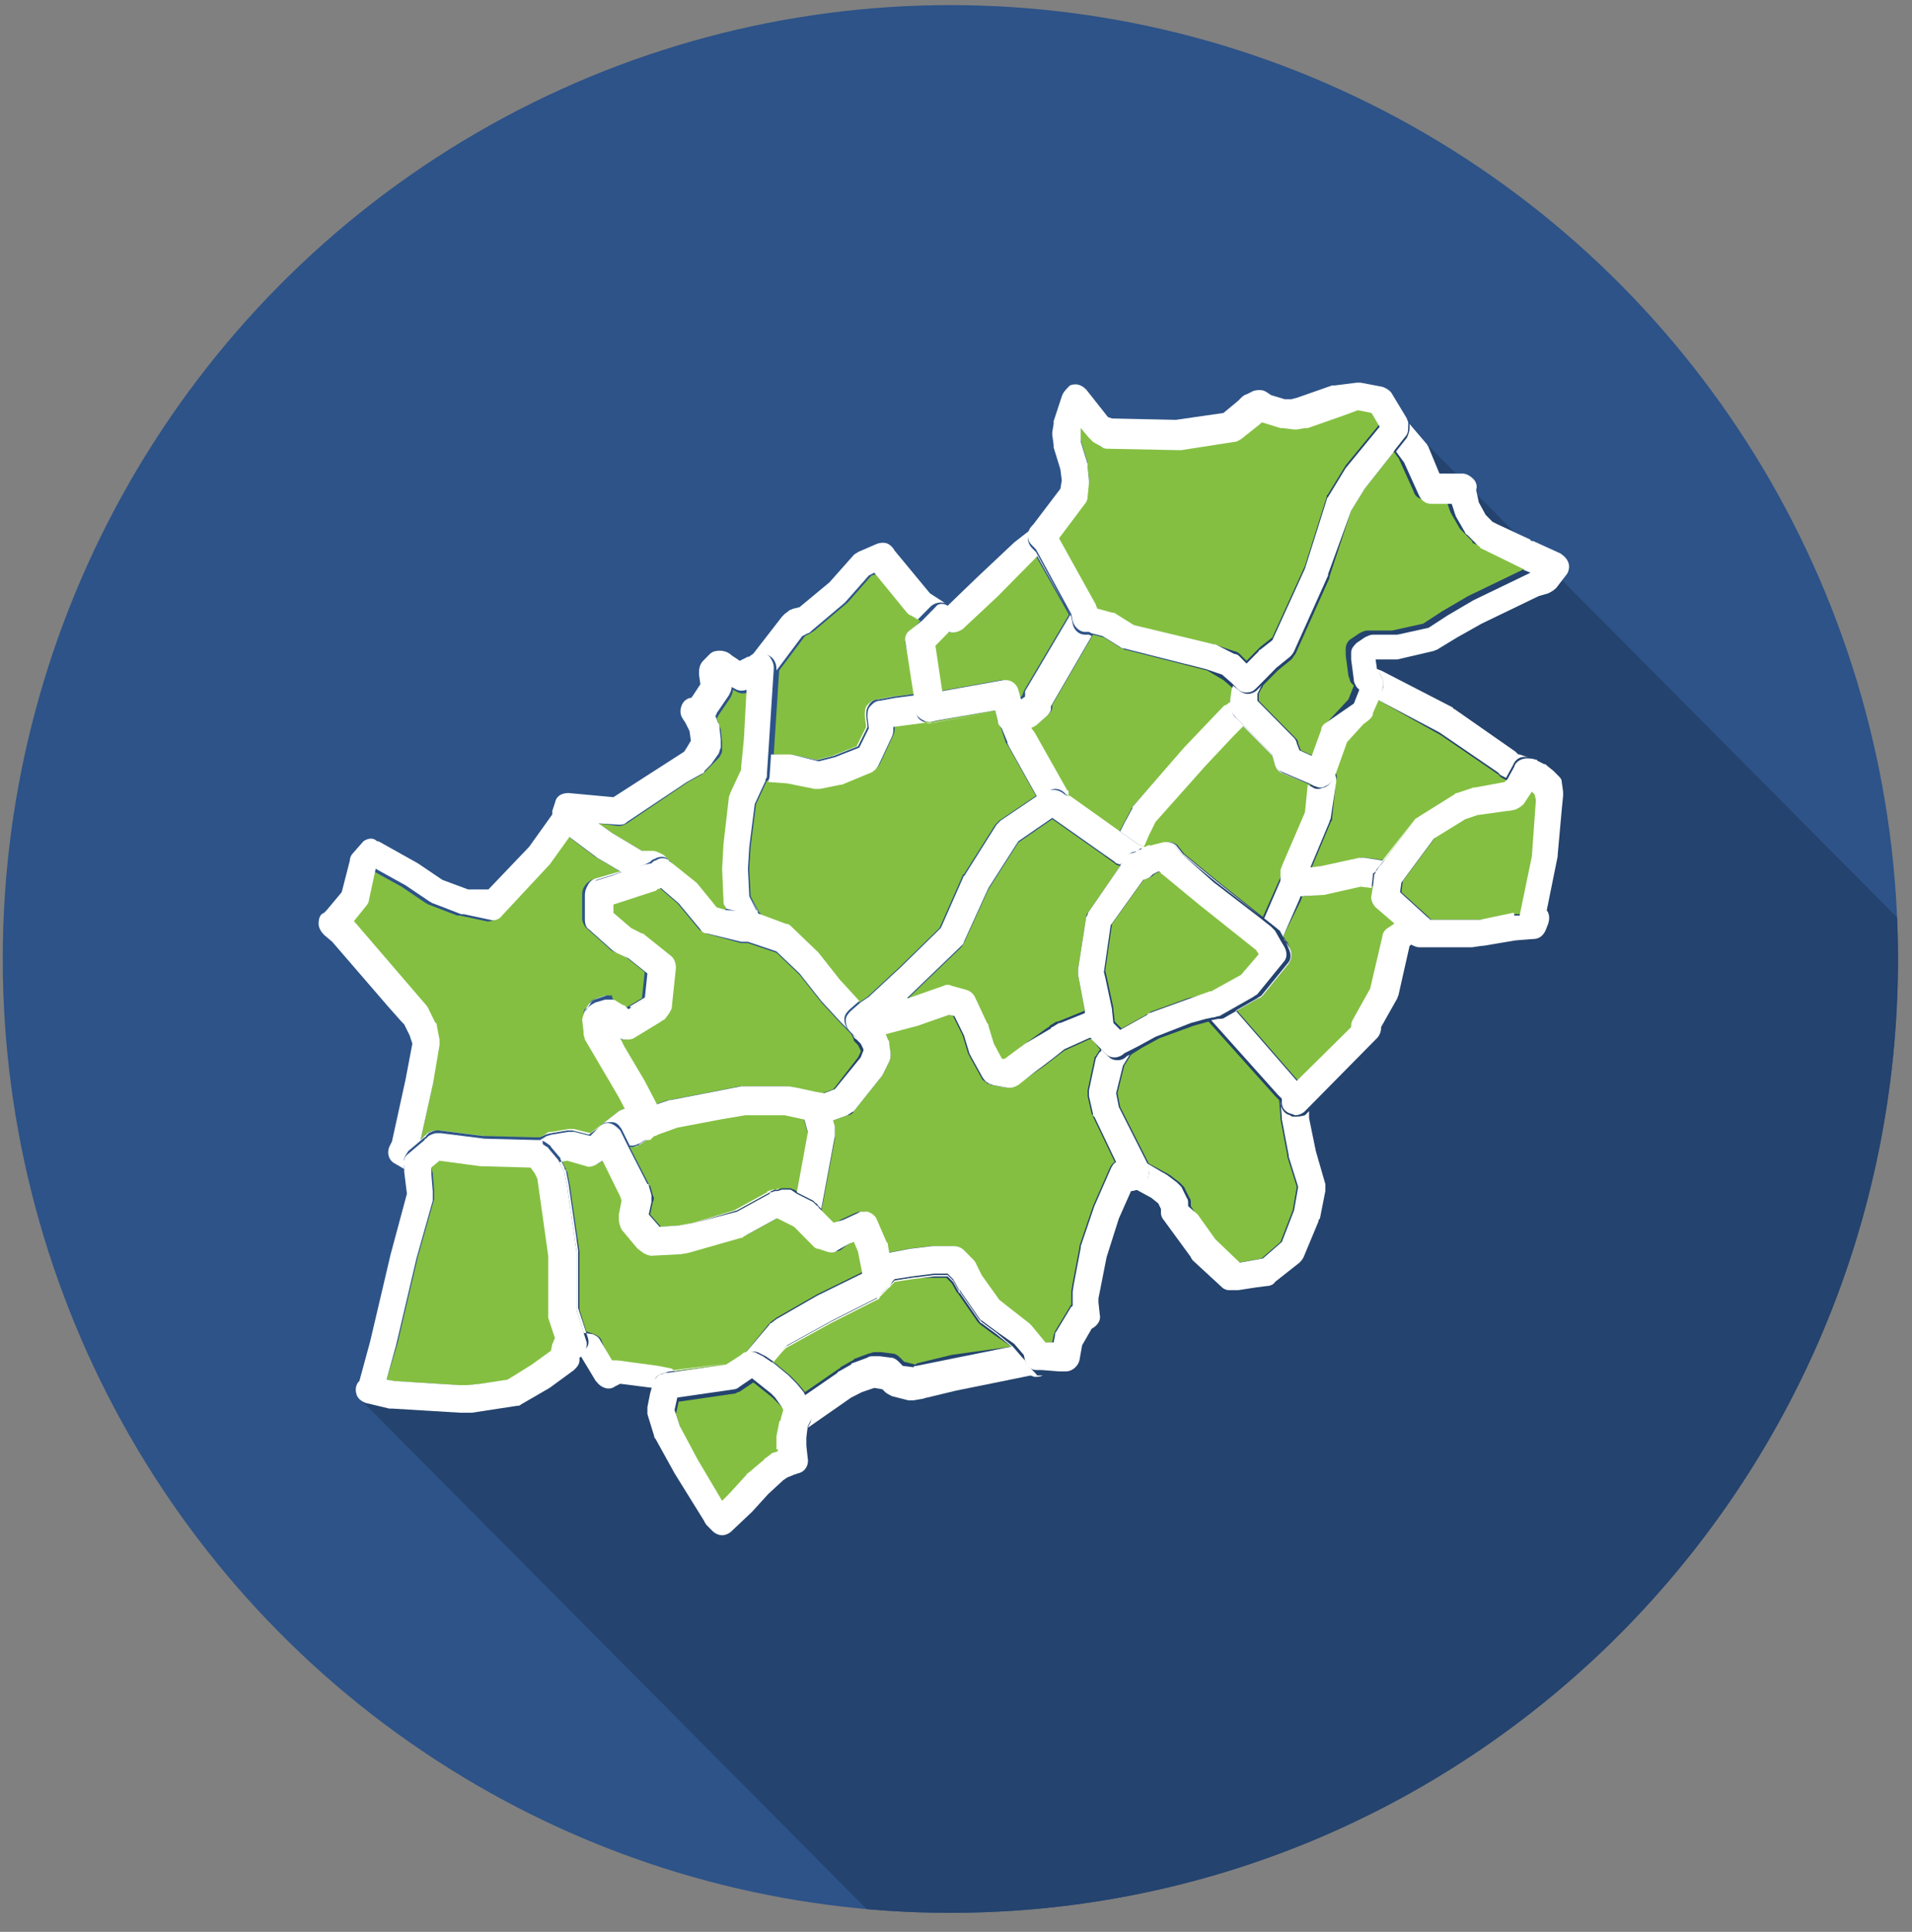 <?xml version="1.0" encoding="UTF-8"?>
<svg width="97px" height="98px" viewBox="0 0 97 98" version="1.1" xmlns="http://www.w3.org/2000/svg" xmlns:xlink="http://www.w3.org/1999/xlink">
    <rect x="0" y="0" width="97" height="98" fill="#808080" stroke="none"/>
    <!-- Generator: Sketch 52.4 (67378) - http://www.bohemiancoding.com/sketch -->
    <title>picto-territoire</title>
    <desc>Created with Sketch.</desc>
    <g id="Page-1" stroke="none" stroke-width="1" fill="none" fill-rule="evenodd">
        <g id="planche-export" transform="translate(-489, -334)" fill-rule="nonzero">
            <g id="picto-territoire" transform="translate(489.139, 334.259)">
                <ellipse id="Oval" fill="#2D5388" cx="48.075" cy="48.389" rx="48.075" ry="48.389"></ellipse>
                <path d="M43.836,96.592 L18.052,70.64 L57.594,41.933 L55.771,40.097 L69.167,19.172 L96.106,46.286 C96.136,46.983 96.151,47.684 96.151,48.389 C96.151,75.113 74.627,96.777 48.075,96.777 C46.647,96.777 45.233,96.715 43.836,96.592 Z" id="Path" fill="#24436E"></path>
                <g id="Group-6" transform="translate(16.025, 19.154)">
                    <g id="Group-4" transform="translate(0.801, 0.812)" fill="#84BF41">
                        <path d="M23.185,18.049 L24.494,18.329 L25.321,18.119 L26.562,17.63 L27.045,16.652 L26.976,16.093 C26.976,15.884 26.976,15.744 27.113,15.534 C27.251,15.325 27.389,15.255 27.596,15.255 L28.354,15.115 L29.457,14.975 L28.974,12.461 C28.906,12.251 28.974,11.972 29.181,11.832 L29.733,11.273 L29.388,11.063 C29.319,10.994 29.25,10.994 29.181,10.924 L27.527,8.898 L27.251,8.968 L26.08,10.295 C26.08,10.295 26.011,10.365 26.011,10.365 L24.356,11.762 C24.288,11.832 24.219,11.832 24.15,11.902 L23.874,12.041 L22.564,13.788 L22.289,18.049 L23.254,18.119 C23.116,18.049 23.116,18.049 23.185,18.049 Z" id="Shape"></path>
                        <path d="M24.012,37.26 L23.805,36.491 L22.84,36.212 L22.151,36.212 L20.841,36.212 L19.601,36.421 L17.395,36.91 L16.43,37.26 L16.292,37.329 C16.223,37.329 16.223,37.399 16.154,37.399 L15.534,37.818 C15.396,37.888 15.258,37.958 15.12,37.958 L15.052,37.958 C15.052,37.958 14.983,37.958 14.983,37.958 L15.948,39.844 C15.948,39.844 15.948,39.914 16.017,39.914 L16.154,40.403 C16.223,40.543 16.223,40.613 16.154,40.752 L16.017,41.381 L16.568,42.01 L17.533,41.94 L18.291,41.8 L20.428,41.171 L22.082,40.263 C22.082,40.263 22.151,40.263 22.151,40.194 L22.358,40.124 C22.427,40.124 22.427,40.124 22.496,40.124 L22.702,40.054 C22.771,40.054 22.84,40.054 22.978,40.054 C22.978,40.054 22.978,40.054 22.978,40.054 L23.116,40.054 C23.185,40.054 23.254,40.124 23.323,40.124 L23.529,40.263 L24.081,37.26 L24.012,37.26 Z" id="Shape"></path>
                        <path d="M41.864,32.439 L40.967,32.928 L40.416,33.278 L40.071,33.837 L39.727,35.234 L39.865,35.932 L41.312,38.796 L42.208,39.285 C42.277,39.285 42.277,39.355 42.346,39.355 L42.897,39.774 C42.966,39.844 43.035,39.914 43.104,39.984 L43.38,40.543 C43.449,40.613 43.449,40.683 43.449,40.822 L43.449,40.962 L43.725,41.381 L44.621,42.638 L45.861,43.826 L47.033,43.616 L47.998,42.778 L48.618,41.171 L48.825,39.984 L48.342,38.447 C48.342,38.447 48.342,38.377 48.342,38.377 L47.998,36.561 C47.998,36.561 47.998,36.491 47.998,36.491 L47.929,35.583 L47.722,35.373 L44.345,31.601 L43.587,31.811 L41.864,32.439 Z" id="Shape"></path>
                        <path d="M23.116,49.554 C23.116,49.554 23.116,49.624 23.116,49.554 L23.46,49.904 C23.46,49.904 23.529,49.973 23.529,49.973 L23.874,50.393 L25.597,49.205 C25.597,49.205 25.666,49.205 25.666,49.135 L26.286,48.786 C26.286,48.786 26.355,48.786 26.355,48.716 L27.113,48.437 C27.182,48.437 27.32,48.367 27.389,48.367 L27.734,48.367 L28.285,48.437 C28.423,48.437 28.561,48.506 28.699,48.646 L28.906,48.856 L29.457,48.995 C29.526,48.995 29.526,48.926 29.595,48.926 L31.318,48.506 L34.351,48.087 L33.524,47.528 L32.765,46.97 C32.696,46.9 32.696,46.9 32.628,46.83 L31.663,45.433 C31.663,45.433 31.663,45.363 31.594,45.363 L31.318,44.874 L31.042,44.594 L30.353,44.594 L29.319,44.594 L28.423,44.734 L28.216,44.944 C28.216,44.944 28.147,45.014 28.147,45.014 L28.078,45.083 L27.665,45.503 C27.596,45.572 27.527,45.572 27.527,45.642 L25.184,46.83 L22.909,48.087 L22.771,48.227 L22.22,48.856 L22.358,48.926 L23.116,49.554 Z" id="Shape"></path>
                        <path d="M41.036,22.799 L41.45,22.66 C41.45,22.66 41.519,22.66 41.588,22.66 L42.139,22.52 C42.415,22.45 42.691,22.52 42.828,22.729 L43.104,23.079 L44.896,24.546 L47.102,26.292 L48.067,24.127 C48.067,24.127 48.067,24.127 48.067,24.057 L48.067,23.917 C48.067,23.847 48.067,23.777 48.136,23.707 L49.307,20.983 L49.514,19.586 L48.136,19.027 C47.929,18.957 47.791,18.818 47.722,18.608 L47.584,18.119 L46.068,16.582 L45.999,16.652 L45.517,17.141 L44.138,18.608 L41.588,21.472 L41.381,21.891 L40.967,22.729 L41.036,22.799 Z" id="Shape"></path>
                        <path d="M44.276,13.788 L40.14,12.74 C40.071,12.74 40.003,12.67 39.934,12.67 L39.038,12.111 L38.486,11.972 L36.418,15.534 L36.418,15.674 C36.418,15.814 36.281,15.953 36.212,16.023 C36.212,16.023 36.212,16.023 36.212,16.023 L35.66,16.512 C35.591,16.512 35.591,16.582 35.522,16.582 L35.316,16.652 L35.453,16.931 L37.108,19.865 C37.108,19.865 37.108,19.935 37.177,19.935 L37.177,20.005 C37.177,20.075 37.177,20.075 37.177,20.145 L37.246,20.215 L39.796,22.031 L40.003,21.612 L40.416,20.843 C40.416,20.773 40.485,20.773 40.485,20.704 L43.104,17.77 L45.103,15.674 C45.103,15.674 45.172,15.604 45.172,15.604 L45.448,15.395 L45.517,14.906 C45.517,14.836 45.517,14.766 45.585,14.696 L45.103,14.277 L44.276,13.788 Z" id="Shape"></path>
                        <path d="M14.224,30.553 L14.569,30.763 C14.638,30.763 14.638,30.833 14.707,30.833 L14.776,30.903 L15.603,30.414 L15.741,29.086 L14.776,28.318 L14.156,28.039 C14.087,28.039 14.018,27.969 13.949,27.899 L12.777,26.851 C12.639,26.711 12.57,26.502 12.57,26.362 L12.57,25.105 C12.57,24.825 12.777,24.546 13.053,24.406 L14.5,23.987 L13.191,23.218 L11.812,22.171 L10.709,23.707 C10.709,23.707 10.64,23.777 10.64,23.777 L8.297,26.292 C8.159,26.432 7.883,26.572 7.677,26.502 L6.367,26.222 C6.298,26.222 6.298,26.222 6.229,26.222 L4.782,25.663 C4.713,25.663 4.713,25.594 4.644,25.594 L3.403,24.755 L1.887,23.917 L1.542,25.524 C1.542,25.663 1.473,25.733 1.404,25.803 L0.784,26.572 L4.506,30.903 C4.506,30.972 4.575,30.972 4.575,31.042 L4.92,31.741 C4.92,31.811 4.988,31.881 4.988,31.881 L5.126,32.579 C5.126,32.649 5.126,32.789 5.126,32.859 L4.988,34.815 L4.368,37.609 L4.506,37.469 C4.506,37.469 4.575,37.399 4.575,37.399 L4.713,37.26 C4.851,37.19 4.988,37.12 5.126,37.12 L5.264,37.12 C5.264,37.12 5.333,37.12 5.333,37.12 L7.539,37.399 L10.227,37.469 C10.296,37.469 10.365,37.469 10.434,37.469 L10.709,37.329 C10.778,37.26 10.847,37.26 10.985,37.26 L11.812,37.12 C11.881,37.12 12.019,37.12 12.088,37.12 L12.915,37.329 L13.397,36.98 C13.466,36.91 13.466,36.91 13.535,36.84 L14.431,36.142 C14.569,36.072 14.707,36.002 14.845,36.002 L14.914,36.002 L14.5,35.234 L12.777,32.3 C12.708,32.23 12.708,32.16 12.708,32.02 L12.708,31.881 L12.639,31.322 C12.639,31.182 12.639,30.972 12.777,30.903 L12.915,30.693 C12.984,30.553 13.122,30.483 13.328,30.414 L13.742,30.274 C13.88,30.274 13.949,30.274 14.087,30.274 C14.087,30.483 14.156,30.483 14.224,30.553 Z" id="Shape"></path>
                        <path d="M38.555,32.649 C38.486,32.579 38.486,32.579 38.486,32.509 L38.486,32.439 L38.279,32.509 L37.039,33.068 L35.936,33.906 L34.626,34.815 C34.489,34.954 34.282,34.954 34.075,34.954 L33.317,34.815 C33.248,34.815 33.11,34.745 33.041,34.675 C32.972,34.605 32.834,34.535 32.834,34.465 L32.214,33.348 C32.214,33.278 32.145,33.278 32.145,33.208 L31.869,32.3 L31.387,31.322 L31.18,31.252 L29.526,31.811 L27.941,32.23 L28.078,32.579 C28.078,32.649 28.147,32.719 28.147,32.789 L28.216,33.208 C28.216,33.348 28.216,33.487 28.147,33.627 L27.872,34.186 C27.872,34.256 27.803,34.256 27.803,34.326 L26.355,36.142 C26.286,36.282 26.149,36.351 26.011,36.351 L25.253,36.631 L25.39,36.91 C25.39,36.98 25.39,36.98 25.39,37.05 L25.39,37.329 C25.39,37.399 25.39,37.469 25.39,37.539 L24.701,41.241 L25.321,41.87 L25.666,41.66 L26.424,41.311 C26.493,41.311 26.562,41.241 26.631,41.241 C26.7,41.241 26.769,41.241 26.838,41.241 L26.907,41.241 C27.113,41.311 27.32,41.451 27.389,41.66 L27.872,42.778 C27.872,42.848 27.941,42.848 27.941,42.918 L28.01,43.337 L29.112,43.127 L30.284,42.988 C30.284,42.988 30.353,42.988 30.353,42.988 L31.387,42.988 C31.594,42.988 31.731,43.058 31.869,43.197 L32.421,43.756 C32.49,43.826 32.49,43.826 32.49,43.896 L32.765,44.455 L33.661,45.712 L34.282,46.201 L35.178,46.9 C35.247,46.9 35.247,46.97 35.316,47.039 L36.005,47.878 L36.418,47.878 L36.487,47.528 C36.487,47.459 36.556,47.389 36.556,47.319 L37.314,46.061 C37.314,46.061 37.314,45.992 37.383,45.992 L37.383,45.782 C37.383,45.782 37.383,45.712 37.383,45.712 L37.383,45.433 C37.383,45.363 37.383,45.363 37.383,45.293 L37.452,44.874 L37.797,43.058 C37.797,43.058 37.797,42.988 37.797,42.988 L38.486,40.962 L39.313,39.076 C39.382,38.936 39.451,38.796 39.589,38.727 L38.486,36.421 C38.486,36.351 38.417,36.282 38.417,36.282 L38.21,35.373 C38.21,35.304 38.21,35.164 38.21,35.094 L38.555,33.487 C38.555,33.417 38.555,33.417 38.624,33.348 L38.762,33.138 C38.762,33.138 38.762,33.068 38.831,33.068 L38.831,32.998 L38.555,32.649 Z" id="Shape"></path>
                        <path d="M21.531,26.013 C21.531,26.013 21.531,26.083 21.599,26.083 L21.668,26.292 L22.978,26.781 C23.047,26.781 23.185,26.851 23.254,26.921 L24.563,28.178 C24.563,28.178 24.563,28.178 24.563,28.178 C24.563,28.178 24.632,28.248 24.632,28.248 L25.735,29.645 L26.631,30.623 L27.045,30.344 L28.699,28.807 L30.698,26.851 L31.869,24.196 C31.869,24.196 31.869,24.127 31.938,24.127 L33.524,21.612 C33.592,21.542 33.661,21.472 33.73,21.402 L35.591,20.145 L34.144,17.56 C34.144,17.56 34.144,17.49 34.075,17.49 L33.799,16.652 C33.73,16.582 33.661,16.442 33.661,16.373 L33.524,15.814 L30.767,16.303 L30.422,16.373 C30.353,16.373 30.284,16.373 30.215,16.373 L30.008,16.373 L28.423,16.582 L28.423,16.652 C28.423,16.792 28.423,16.931 28.354,17.071 L27.665,18.538 C27.596,18.678 27.458,18.818 27.32,18.887 L25.804,19.516 C25.804,19.516 25.735,19.516 25.735,19.516 L24.701,19.726 C24.632,19.726 24.494,19.726 24.425,19.726 L22.978,19.446 L21.944,19.376 L21.393,20.564 L21.117,22.729 L21.048,23.847 L21.117,25.244 L21.531,26.013 Z" id="Shape"></path>
                        <path d="M22.013,46.97 C22.082,46.9 22.082,46.9 22.151,46.83 L22.427,46.62 L24.494,45.433 L26.769,44.315 L26.838,44.245 L26.631,43.197 L26.424,42.708 L26.217,42.778 L25.666,43.197 C25.459,43.267 25.253,43.337 25.115,43.267 L24.701,43.058 C24.632,42.988 24.494,42.988 24.425,42.918 L23.46,41.94 L22.633,41.521 L22.564,41.521 L20.91,42.429 C20.841,42.429 20.841,42.429 20.772,42.499 L18.084,43.267 L17.671,43.337 C17.671,43.337 17.602,43.337 17.602,43.337 L16.223,43.407 C16.085,43.407 15.948,43.337 15.81,43.267 L15.534,43.058 C15.534,43.058 15.465,42.988 15.465,42.988 L14.707,42.08 C14.569,41.94 14.569,41.8 14.569,41.591 L14.569,41.451 C14.569,41.381 14.569,41.381 14.569,41.311 L14.707,40.613 L14.638,40.403 L13.742,38.587 C13.742,38.587 13.742,38.587 13.742,38.587 L13.397,38.796 C13.26,38.866 13.053,38.936 12.915,38.866 L11.95,38.587 L11.536,38.657 C11.536,38.657 11.536,38.657 11.536,38.657 L11.743,39.076 C11.743,39.146 11.743,39.146 11.812,39.216 L11.95,39.914 L12.432,43.267 C12.432,43.267 12.432,43.337 12.432,43.337 L12.432,46.201 L12.777,47.319 L13.191,47.459 C13.328,47.528 13.466,47.598 13.535,47.738 L13.673,48.087 L14.087,48.856 C14.156,48.856 14.224,48.856 14.293,48.856 C14.293,48.856 14.362,48.856 14.362,48.856 L16.43,49.135 L17.119,49.275 C17.188,49.275 17.188,49.275 17.257,49.345 L20.014,48.995 L20.772,48.506 C20.772,48.506 20.772,48.506 20.772,48.506 L22.013,46.97 Z" id="Shape"></path>
                        <path d="M50.41,25.105 C50.41,25.105 50.341,25.105 50.341,25.105 L49.239,25.244 C49.239,25.244 49.239,25.244 49.239,25.244 C49.239,25.244 49.17,25.244 49.17,25.244 C49.17,25.244 49.101,25.244 49.101,25.244 L49.032,25.454 L48.136,27.27 L48.274,27.48 C48.274,27.48 48.274,27.55 48.342,27.55 L48.48,27.899 C48.618,28.178 48.549,28.458 48.411,28.667 L47.102,30.274 C47.033,30.344 46.964,30.414 46.895,30.414 L45.792,31.042 L48.894,34.605 L51.651,31.881 C51.651,31.741 51.651,31.671 51.72,31.531 L52.616,29.925 L53.236,27.34 C53.305,27.13 53.374,26.991 53.512,26.921 L53.925,26.641 L52.96,25.803 C52.754,25.663 52.685,25.384 52.754,25.174 L52.823,24.755 L52.271,24.685 L50.41,25.105 Z" id="Shape"></path>
                        <path d="M50.617,21.262 C50.617,21.332 50.617,21.402 50.548,21.472 L49.583,23.777 L50.135,23.707 L52.064,23.288 C52.133,23.288 52.202,23.288 52.34,23.288 L53.374,23.428 L54.959,21.402 C54.959,21.402 54.959,21.402 54.959,21.402 C55.028,21.332 55.097,21.262 55.166,21.262 L56.889,20.145 C56.889,20.145 56.958,20.075 57.027,20.075 L57.854,19.795 C57.854,19.795 57.923,19.795 57.923,19.795 L59.439,19.516 L59.508,19.376 L59.233,19.237 C59.164,19.167 59.095,19.167 59.095,19.097 L56.131,17.071 L52.892,15.255 L52.616,15.884 C52.616,15.884 52.616,15.953 52.616,15.953 L52.547,16.093 C52.547,16.093 52.547,16.093 52.547,16.093 C52.478,16.163 52.478,16.233 52.409,16.303 L52.133,16.512 L51.306,17.351 L50.755,18.887 C50.824,19.027 50.893,19.167 50.824,19.307 L50.617,21.262 Z" id="Shape"></path>
                        <path d="M8.917,49.764 L9.262,49.554 L10.158,48.995 L11.123,48.297 L11.192,47.948 C11.192,47.878 11.261,47.738 11.33,47.668 L10.916,46.62 C10.916,46.55 10.916,46.481 10.916,46.411 L10.916,43.477 L10.365,39.565 L10.227,39.216 L10.02,38.936 L7.539,38.866 C7.539,38.866 7.47,38.866 7.47,38.866 L5.402,38.587 L4.92,39.006 L4.988,39.285 L5.057,40.124 C5.057,40.124 5.057,40.194 5.057,40.194 L5.057,40.473 C5.057,40.543 5.057,40.543 5.057,40.613 L4.23,43.547 L3.196,47.948 L2.645,49.764 L2.99,49.834 L6.298,50.043 L6.781,50.043 L7.47,49.973 L8.917,49.764 Z" id="Shape"></path>
                        <path d="M60.818,23.079 L61.025,20.215 L60.956,19.935 L60.887,19.865 C60.887,19.865 60.818,19.795 60.818,19.795 L60.404,20.424 C60.336,20.564 60.198,20.704 59.991,20.704 L59.646,20.843 C59.646,20.843 59.577,20.843 59.577,20.843 L58.061,21.053 L57.441,21.262 L55.855,22.24 L54.201,24.476 L54.132,25.035 L55.511,26.292 C55.58,26.362 55.58,26.362 55.649,26.432 L57.854,26.432 L58.199,26.432 L59.853,26.152 C59.853,26.152 59.922,26.152 59.922,26.152 L60.198,26.152 L60.818,23.079 Z" id="Shape"></path>
                        <path d="M18.291,24.546 C18.36,24.546 18.36,24.616 18.36,24.616 L19.325,25.803 L19.807,25.943 L19.876,25.873 C19.807,25.803 19.807,25.663 19.807,25.594 L19.738,23.987 L19.807,22.729 L20.083,20.354 C20.083,20.284 20.083,20.215 20.152,20.145 L20.703,18.957 L20.703,18.818 L20.841,17.42 L20.979,14.906 C20.772,14.975 20.566,14.975 20.359,14.836 L20.221,14.766 C20.221,14.906 20.152,15.045 20.083,15.185 L19.463,16.093 C19.463,16.163 19.394,16.163 19.394,16.233 L19.532,16.582 C19.532,16.652 19.601,16.722 19.601,16.792 L19.67,17.42 C19.67,17.49 19.67,17.49 19.67,17.56 L19.67,17.84 C19.67,17.979 19.601,18.049 19.532,18.189 L19.187,18.538 C19.187,18.538 19.118,18.608 19.118,18.608 L18.842,18.887 C18.774,18.957 18.774,18.957 18.705,19.027 L17.946,19.446 L14.845,21.542 C14.707,21.612 14.569,21.682 14.431,21.682 L13.397,21.542 L14.087,22.031 L15.603,22.939 L15.948,23.079 L16.292,23.079 C16.43,23.079 16.568,23.149 16.706,23.218 L16.844,23.288 C16.913,23.358 16.981,23.428 17.05,23.498 C17.05,23.498 17.119,23.498 17.119,23.568 L18.291,24.546 Z" id="Shape"></path>
                        <path d="M26.217,32.23 L26.08,32.09 L25.666,31.671 L24.701,30.623 L23.598,29.226 L22.427,28.108 L20.979,27.619 L20.772,27.619 C20.703,27.619 20.635,27.619 20.635,27.619 L18.842,27.13 C18.705,27.061 18.567,26.991 18.498,26.921 L17.395,25.594 L16.499,24.825 L16.292,24.895 C16.292,24.895 16.223,24.895 16.223,24.965 L14.087,25.663 L14.087,26.083 L14.983,26.851 L15.534,27.13 C15.603,27.13 15.672,27.2 15.672,27.2 L16.981,28.248 C17.188,28.388 17.257,28.597 17.257,28.877 L17.05,30.833 C17.05,30.972 16.981,31.112 16.913,31.182 L16.706,31.461 C16.637,31.531 16.568,31.601 16.499,31.601 L15.12,32.439 C14.983,32.509 14.914,32.509 14.776,32.509 L14.707,32.509 C14.569,32.509 14.5,32.509 14.431,32.439 L14.638,32.859 L15.672,34.605 L16.292,35.793 L16.913,35.583 C16.913,35.583 16.981,35.583 16.981,35.583 L20.566,34.884 C20.635,34.884 20.635,34.884 20.703,34.884 L22.151,34.884 L22.909,34.884 C22.909,34.884 22.978,34.884 22.978,34.884 L23.392,34.954 L24.356,35.164 L24.77,35.234 L25.321,35.024 L26.562,33.417 L26.7,33.138 L26.7,33.068 L26.562,32.789 L26.355,32.579 C26.355,32.509 26.286,32.37 26.217,32.23 C26.217,32.3 26.217,32.23 26.217,32.23 Z" id="Shape"></path>
                        <path d="M52.271,4.567 L51.582,5.685 L50.479,9.038 C50.479,9.038 50.479,9.108 50.479,9.108 L48.756,12.95 C48.687,13.019 48.618,13.159 48.549,13.229 L47.86,13.788 L47.102,14.556 C47.102,14.626 47.102,14.626 47.033,14.696 L46.895,14.975 L46.895,15.325 L48.756,17.211 C48.825,17.281 48.894,17.351 48.894,17.49 L49.032,17.84 L49.652,18.119 L50.135,16.792 C50.135,16.722 50.203,16.582 50.272,16.512 L51.444,15.255 L51.72,14.556 L51.582,14.417 C51.513,14.347 51.513,14.207 51.444,14.067 L51.306,13.019 C51.306,12.95 51.306,12.95 51.306,12.88 L51.306,12.67 C51.306,12.461 51.444,12.251 51.582,12.181 L51.996,11.902 C52.133,11.832 52.271,11.762 52.409,11.762 L53.65,11.762 L55.235,11.413 L56.2,10.784 L57.51,10.016 L60.404,8.619 L60.06,8.479 C60.06,8.479 59.991,8.479 59.991,8.409 L59.853,8.339 L57.854,7.361 C57.785,7.361 57.716,7.291 57.716,7.221 L57.234,6.732 C57.165,6.663 57.165,6.663 57.096,6.593 L56.614,5.754 C56.614,5.685 56.545,5.615 56.545,5.545 L56.407,5.126 L55.373,5.126 C55.097,5.126 54.821,4.986 54.753,4.707 L53.994,3.03 L53.581,2.471 L53.65,2.82 L52.271,4.567 Z" id="Shape"></path>
                        <path d="M22.496,52.558 L22.633,51.859 C22.633,51.79 22.633,51.72 22.702,51.72 L22.84,51.37 L22.771,51.231 L22.427,50.882 L22.22,50.672 L21.255,49.904 L20.635,50.323 C20.566,50.393 20.428,50.393 20.359,50.462 L17.464,50.882 L17.326,51.51 L17.602,52.348 L18.498,54.025 L19.738,56.121 L20.152,55.702 L20.979,54.793 C20.979,54.793 20.979,54.724 21.048,54.724 L21.875,54.025 C21.875,54.025 21.944,54.025 21.944,53.955 L22.22,53.746 C22.289,53.676 22.358,53.676 22.358,53.676 L22.564,53.606 L22.564,53.536 C22.564,53.536 22.564,53.466 22.564,53.466 L22.564,52.907 C22.496,52.628 22.496,52.628 22.496,52.558 Z" id="Shape"></path>
                        <path d="M33.524,10.016 L31.731,11.692 C31.525,11.832 31.318,11.902 31.042,11.832 L30.353,12.53 L30.698,14.836 L33.799,14.277 C33.868,14.277 33.868,14.277 33.937,14.277 C34.213,14.277 34.489,14.486 34.557,14.766 L34.695,15.255 L34.902,15.045 C34.902,14.975 34.971,14.906 34.971,14.836 L37.246,10.994 L37.246,10.924 L35.591,7.99 L34.902,8.549 L33.524,10.016 Z" id="Shape"></path>
                        <path d="M39.589,23.568 L36.418,21.332 L34.695,22.52 L33.179,24.895 L31.938,27.619 C31.869,27.689 31.869,27.759 31.8,27.829 L29.043,30.483 L29.112,30.483 L30.904,29.855 C31.042,29.785 31.18,29.785 31.318,29.855 L32.076,30.064 C32.283,30.134 32.421,30.274 32.49,30.414 L33.11,31.741 C33.11,31.811 33.11,31.811 33.179,31.881 L33.455,32.789 L33.868,33.557 L34.006,33.557 L35.04,32.719 L36.212,31.881 C36.212,31.881 36.281,31.881 36.281,31.811 L36.625,31.601 C36.625,31.601 36.694,31.601 36.694,31.601 L37.728,31.182 L38.073,31.042 L37.728,29.226 C37.728,29.156 37.728,29.017 37.728,28.947 L38.142,26.292 C38.142,26.152 38.21,26.083 38.279,26.013 L39.865,23.707 L39.658,23.638 C39.658,23.638 39.589,23.568 39.589,23.568 Z" id="Shape"></path>
                        <path d="M44.483,30.134 L45.999,29.296 L46.964,28.178 L46.826,27.969 L43.931,25.663 L42.07,24.127 C42.001,24.127 42.001,24.057 42.001,24.057 L41.932,23.987 L41.864,23.987 L41.588,24.127 L41.519,24.196 C41.45,24.266 41.381,24.266 41.312,24.336 L41.105,24.336 L39.451,26.641 L39.107,29.017 L39.175,29.296 L39.52,30.903 C39.52,30.903 39.52,30.972 39.52,30.972 L39.589,31.601 L39.658,31.671 L39.934,31.95 L41.312,31.182 C41.312,31.182 41.381,31.182 41.381,31.112 L43.311,30.414 L44.483,30.134 C44.483,30.134 44.483,30.134 44.483,30.134 Z" id="Shape"></path>
                        <path d="M38.142,4.986 C38.142,5.126 38.073,5.196 38.004,5.335 L36.694,7.082 L38.555,10.435 C38.555,10.505 38.624,10.574 38.624,10.644 L39.382,10.854 C39.451,10.854 39.52,10.924 39.589,10.924 L40.485,11.483 L44.552,12.461 C44.552,12.461 44.621,12.461 44.621,12.461 L45.654,12.81 C45.723,12.81 45.861,12.88 45.93,12.95 L46.275,13.299 L46.895,12.67 C46.895,12.67 46.895,12.67 46.964,12.6 L47.584,12.111 L49.239,8.479 L50.341,4.986 C50.341,4.916 50.341,4.916 50.41,4.846 L51.306,3.379 L53.029,1.284 L52.616,0.585 L51.927,0.445 L50.962,0.515 L49.17,1.144 C49.101,1.144 49.101,1.144 49.032,1.144 L48.618,1.214 C48.549,1.214 48.48,1.214 48.48,1.214 L47.929,1.144 C47.86,1.144 47.86,1.144 47.791,1.144 L46.895,0.864 C46.895,0.864 46.895,0.864 46.826,0.864 C46.826,0.864 46.757,0.934 46.757,0.934 L45.861,1.982 C45.792,2.052 45.654,2.122 45.517,2.122 L42.828,2.541 C42.76,2.541 42.76,2.541 42.691,2.541 L39.175,2.471 C39.038,2.471 38.969,2.471 38.831,2.401 L38.486,2.122 C38.417,2.052 38.348,1.982 38.279,1.912 L37.866,1.423 L37.866,1.493 L37.866,1.773 L37.866,2.122 L38.21,3.24 C38.21,3.309 38.21,3.309 38.21,3.379 L38.279,4.078 C38.279,4.148 38.279,4.148 38.279,4.218 L38.142,4.986 Z" id="Shape"></path>
                    </g>
                    <g id="Group-3" fill="#FFFFFF">
                        <path d="M23.021,13.971 C23.159,14.111 23.228,14.321 23.228,14.53 L23.228,14.6 L24.537,12.854 L24.813,12.714 C24.882,12.714 24.951,12.644 25.02,12.574 L26.674,11.177 C26.674,11.177 26.743,11.107 26.743,11.107 L27.915,9.78 L28.19,9.64 L29.845,11.666 C29.914,11.736 29.983,11.806 30.051,11.806 L30.396,12.015 L31.085,11.317 C31.292,11.177 31.499,11.107 31.775,11.177 L31.016,10.688 L29.224,8.522 C29.155,8.383 29.018,8.243 28.88,8.173 C28.742,8.103 28.535,8.103 28.328,8.173 L27.363,8.592 C27.294,8.662 27.226,8.662 27.157,8.732 L25.916,10.129 L24.4,11.387 L24.124,11.456 C24.055,11.456 23.986,11.526 23.917,11.526 L23.641,11.736 C23.572,11.806 23.572,11.806 23.504,11.876 L21.987,13.832 C21.918,13.901 21.918,13.901 21.918,13.971 L21.987,13.971 C22.194,13.692 22.745,13.692 23.021,13.971 Z" id="Shape"></path>
                        <path d="M23.986,18.861 L25.296,19.141 L26.123,18.931 L27.363,18.442 L27.846,17.464 L27.777,16.905 C27.777,16.696 27.777,16.556 27.915,16.346 C28.053,16.137 28.19,16.067 28.397,16.067 L29.155,15.927 L30.189,15.788 L29.086,15.927 L28.328,16.067 C28.122,16.067 27.984,16.207 27.846,16.346 C27.708,16.486 27.708,16.696 27.708,16.905 L27.777,17.464 L27.294,18.442 L26.054,18.931 L25.227,19.141 L23.986,18.861 C23.917,18.861 23.917,18.861 23.848,18.861 L22.883,18.791 L23.848,18.861 C23.917,18.861 23.986,18.861 23.986,18.861 Z" id="Shape"></path>
                        <path d="M23.366,40.866 L23.159,40.936 C23.09,40.936 23.09,40.936 23.021,40.936 L22.814,41.006 C22.814,41.006 22.745,41.006 22.745,41.075 L21.091,41.984 L19.023,42.612 L18.265,42.752 L17.3,42.822 L18.334,42.752 L19.092,42.612 L21.229,41.984 L22.883,41.075 C22.883,41.075 22.952,41.075 22.952,41.006 L23.159,40.936 C23.228,40.936 23.228,40.936 23.297,40.936 L23.366,40.866 C23.504,40.866 23.572,40.866 23.641,40.866 C23.572,40.866 23.504,40.866 23.366,40.866 Z" id="Shape"></path>
                        <path d="M15.922,38.77 C16.06,38.77 16.197,38.7 16.335,38.63 L16.956,38.211 C16.887,38.211 16.887,38.211 16.818,38.281 L16.266,38.63 C16.197,38.77 16.06,38.77 15.922,38.77 L15.784,38.77 C15.784,38.77 15.715,38.77 15.715,38.77 C15.715,38.77 15.784,38.77 15.784,38.77 L15.922,38.77 Z" id="Shape"></path>
                        <polygon id="Shape" points="22.952 37.024 22.952 37.024 23.641 37.024 24.606 37.233 24.606 37.233 23.641 37.024"></polygon>
                        <path d="M49.488,37.233 C49.419,37.233 49.351,37.233 49.282,37.163 C49.006,37.094 48.868,36.884 48.799,36.605 L48.799,36.395 L48.868,37.303 C48.868,37.303 48.868,37.373 48.868,37.373 L49.213,39.189 C49.213,39.189 49.213,39.259 49.213,39.259 L49.695,40.796 L49.488,41.984 L48.868,43.59 L47.903,44.429 L46.731,44.638 L45.491,43.451 L44.595,42.193 L44.112,41.774 L44.112,41.634 C44.112,41.564 44.112,41.425 44.043,41.355 L43.768,40.796 C43.699,40.726 43.63,40.656 43.561,40.586 L43.009,40.167 C42.94,40.167 42.94,40.097 42.872,40.097 L42.044,39.608 C42.044,39.678 42.113,39.748 42.113,39.818 L42.113,39.958 C42.182,40.307 41.976,40.586 41.631,40.726 L41.355,40.866 L42.251,41.355 L42.596,41.634 L42.734,41.914 L42.734,42.123 C42.734,42.263 42.803,42.403 42.872,42.473 L44.25,44.359 C44.25,44.429 44.319,44.429 44.319,44.498 L45.835,45.896 C45.904,45.965 46.042,46.035 46.18,46.035 L46.249,46.035 C46.318,46.035 46.318,46.035 46.387,46.035 L46.525,46.035 C46.594,46.035 46.594,46.035 46.662,46.035 L47.558,45.896 L48.11,45.826 C48.248,45.826 48.455,45.756 48.523,45.616 L49.764,44.638 C49.833,44.568 49.902,44.498 49.971,44.359 L50.729,42.542 C50.729,42.473 50.729,42.473 50.798,42.403 L51.074,41.006 C51.074,40.866 51.074,40.796 51.074,40.656 L50.591,38.98 L50.247,37.303 L50.247,36.954 L50.04,37.163 C49.833,37.233 49.626,37.233 49.488,37.233 Z" id="Shape"></path>
                        <polygon id="Shape" points="41.148 34.09 41.148 34.09 41.7 33.81"></polygon>
                        <path d="M35.841,49.598 L35.703,49.458 L35.221,48.899 L34.394,48.201 L33.636,47.642 C33.567,47.572 33.567,47.572 33.498,47.502 L32.533,46.105 C32.533,46.105 32.533,46.035 32.464,46.035 L32.188,45.546 L31.912,45.267 L31.223,45.267 L30.12,45.407 L29.224,45.546 L29.018,45.756 C28.949,45.826 28.88,45.826 28.88,45.896 L28.466,46.315 C28.397,46.385 28.328,46.385 28.328,46.454 L25.985,47.642 L23.71,48.899 L23.572,49.039 L23.021,49.738 L23.572,49.109 L23.71,48.969 L25.985,47.712 L28.328,46.524 C28.397,46.524 28.466,46.454 28.466,46.385 L28.88,45.965 L28.949,45.896 C29.018,45.896 29.018,45.826 29.018,45.826 L29.224,45.616 L30.12,45.476 L31.223,45.337 L31.912,45.337 L32.188,45.616 L32.464,46.105 C32.464,46.105 32.464,46.175 32.533,46.175 L33.498,47.572 C33.567,47.642 33.567,47.712 33.636,47.712 L34.394,48.271 L35.152,48.899 L32.05,49.528 L30.327,49.877 C30.258,49.877 30.189,49.877 30.189,49.947 L29.638,49.877 L29.431,49.668 C29.293,49.528 29.155,49.458 29.018,49.458 L28.466,49.388 L28.122,49.388 C28.053,49.388 27.915,49.388 27.846,49.458 L27.088,49.738 C27.088,49.738 27.019,49.738 27.019,49.807 L26.398,50.157 C26.398,50.157 26.329,50.157 26.329,50.227 L24.606,51.414 L24.675,51.554 C24.675,51.624 24.744,51.624 24.744,51.694 L24.951,52.183 C25.02,52.392 25.02,52.532 24.951,52.741 L24.813,53.021 L27.019,51.484 L27.57,51.205 L28.19,50.995 L28.604,51.065 L28.742,51.205 C28.811,51.274 28.949,51.344 29.086,51.414 L29.914,51.624 C29.983,51.624 30.051,51.624 30.189,51.624 L30.603,51.554 C30.672,51.554 30.81,51.484 30.879,51.484 L32.326,51.135 L36.117,50.366 L36.324,50.436 C36.461,50.436 36.599,50.436 36.737,50.366 L36.461,50.366 C36.186,50.017 35.91,49.877 35.841,49.598 Z" id="Shape"></path>
                        <path d="M48.799,24.869 C48.799,24.869 48.799,24.869 48.799,24.869 L47.834,27.104 L45.629,25.358 L43.837,23.891 L43.561,23.542 C43.423,23.332 43.147,23.262 42.872,23.332 L42.32,23.472 C42.251,23.472 42.251,23.472 42.182,23.472 L41.769,23.611 L42.113,23.472 C42.113,23.472 42.182,23.472 42.251,23.472 L42.803,23.332 C43.078,23.262 43.354,23.332 43.492,23.542 L43.768,23.891 L45.56,25.358 L47.834,27.104 L48.799,24.869 C48.799,24.939 48.799,24.939 48.799,24.869 C48.799,24.939 48.799,24.869 48.799,24.869 Z" id="Shape"></path>
                        <path d="M46.387,17.953 L46.869,17.464 L46.938,17.394 L48.455,18.931 L48.592,19.42 C48.661,19.63 48.799,19.769 49.006,19.839 L50.315,20.398 L48.937,19.839 C48.73,19.769 48.592,19.63 48.523,19.42 L48.386,18.931 L46.869,17.394 L46.869,17.464 L46.387,17.953 Z" id="Shape"></path>
                        <polygon id="Shape" points="42.044 22.983 41.838 23.542 42.182 22.703"></polygon>
                        <polygon id="Shape" points="38.047 21.027 37.978 20.957 37.978 20.957"></polygon>
                        <path d="M45.904,16.416 L43.905,18.512 L41.355,21.446 C41.286,21.516 41.286,21.516 41.286,21.586 L40.873,22.354 L40.666,22.773 L41.562,23.402 L41.838,23.542 L41.907,23.472 L42.113,22.983 L42.251,22.703 L42.458,22.284 L45.008,19.42 L46.387,17.953 L46.869,17.464 L46.938,17.394 L46.594,17.045 C46.387,16.905 46.318,16.696 46.318,16.486 C46.318,16.486 46.318,16.416 46.318,16.346 L46.318,16.137 L46.042,16.346 C45.973,16.346 45.904,16.416 45.904,16.416 Z" id="Shape"></path>
                        <path d="M37.082,16.416 L37.082,16.276 L39.15,12.714 L37.082,16.276 L37.082,16.416 C37.013,16.556 36.944,16.696 36.875,16.765 C37.013,16.696 37.082,16.556 37.082,16.416 Z" id="Shape"></path>
                        <path d="M4.549,38.98 L5.376,38.281 C5.376,38.281 5.445,38.281 5.445,38.211 L5.583,38.072 C5.721,38.002 5.859,37.932 5.997,37.932 L6.134,37.932 C6.134,37.932 6.203,37.932 6.203,37.932 L8.409,38.211 L11.097,38.281 C11.166,38.281 11.166,38.281 11.235,38.281 L11.579,38.072 C11.648,38.002 11.717,38.002 11.855,38.002 L12.682,37.862 C12.751,37.862 12.889,37.862 12.958,37.862 L13.785,38.072 L14.336,37.652 C14.474,37.513 14.681,37.513 14.888,37.513 C15.095,37.513 15.232,37.652 15.37,37.862 L15.439,38.002 L15.784,38.7 C15.784,38.7 15.853,38.7 15.853,38.7 L15.922,38.7 C16.06,38.7 16.197,38.63 16.335,38.561 L16.887,38.211 C16.818,38.211 16.818,38.211 16.749,38.211 C16.611,38.211 16.473,38.141 16.335,38.072 C16.129,37.932 15.991,37.652 16.06,37.373 L15.37,36.046 L13.647,33.112 C13.578,33.042 13.578,32.972 13.578,32.832 L13.578,32.693 L13.509,32.134 C13.509,31.994 13.509,31.785 13.647,31.715 L13.785,31.505 C13.854,31.365 13.992,31.296 14.199,31.226 L14.612,31.086 C14.681,31.086 14.819,31.086 14.888,31.086 C14.75,31.086 14.681,31.086 14.543,31.086 L14.13,31.226 C13.992,31.296 13.854,31.365 13.716,31.505 L13.578,31.715 C13.509,31.854 13.44,31.994 13.44,32.134 L13.509,32.693 L13.509,32.832 C13.509,32.902 13.578,33.042 13.578,33.112 L15.301,36.046 L15.715,36.814 L15.646,36.814 C15.508,36.814 15.37,36.884 15.232,36.954 L14.336,37.652 C14.336,37.652 14.268,37.722 14.199,37.792 L13.716,38.141 L12.889,37.932 C12.82,37.932 12.682,37.932 12.613,37.932 L11.786,38.072 C11.717,38.072 11.579,38.141 11.511,38.141 L11.235,38.281 C11.166,38.281 11.097,38.281 11.028,38.281 L8.34,38.211 L6.134,37.932 C6.134,37.932 6.065,37.932 6.065,37.932 L5.928,37.932 C5.79,37.932 5.652,38.002 5.514,38.072 L5.376,38.211 C5.376,38.211 5.307,38.281 5.307,38.281 L5.169,38.421 L5.79,35.627 L6.134,33.601 C6.134,33.531 6.134,33.391 6.134,33.321 L5.997,32.623 C5.997,32.553 5.997,32.483 5.928,32.483 L5.583,31.785 C5.583,31.715 5.514,31.715 5.514,31.645 L1.792,27.314 L2.412,26.545 C2.481,26.475 2.55,26.336 2.55,26.266 L2.895,24.659 L4.411,25.498 L5.652,26.336 C5.721,26.336 5.721,26.406 5.79,26.406 L7.237,26.964 C7.306,26.964 7.306,26.964 7.375,26.964 L8.685,27.244 C8.891,27.314 9.167,27.244 9.305,27.034 L11.648,24.52 C11.648,24.52 11.717,24.45 11.717,24.45 L12.82,22.913 L14.199,23.961 L15.508,24.729 L14.061,25.148 C13.785,25.218 13.578,25.498 13.578,25.847 L13.578,27.104 C13.578,27.314 13.647,27.523 13.785,27.593 L14.957,28.641 C15.026,28.711 15.095,28.711 15.164,28.781 L15.784,29.06 L16.749,29.829 L16.611,31.156 L15.784,31.645 L15.853,31.715 L16.68,31.226 L16.818,29.898 L15.853,29.13 L15.232,28.851 C15.164,28.851 15.095,28.781 15.026,28.711 L13.854,27.663 C13.716,27.523 13.647,27.314 13.647,27.174 L13.647,25.917 C13.647,25.637 13.854,25.358 14.13,25.218 L15.026,24.939 L15.577,24.729 L14.268,23.961 L12.682,22.773 C12.682,22.773 12.613,22.703 12.613,22.703 L12.269,22.354 C12.062,22.144 11.993,21.865 12.131,21.655 L12.2,21.446 C12.2,21.446 12.131,21.446 12.131,21.516 L10.683,23.542 L8.616,25.707 L7.582,25.707 L6.272,25.218 L5.032,24.38 L3.033,23.262 C3.033,23.262 2.964,23.262 2.964,23.262 C2.757,23.053 2.481,23.122 2.275,23.262 L1.723,23.891 C1.654,23.961 1.585,24.1 1.585,24.24 L1.172,25.847 L0.414,26.755 L0.276,26.895 C0.069,26.964 -3.90798505e-14,27.174 -3.90798505e-14,27.453 C-3.90798505e-14,27.663 0.138,27.873 0.276,28.012 L0.689,28.362 L3.584,31.715 L4.204,32.413 L4.342,32.553 L4.618,33.112 L4.756,33.531 L4.411,35.347 L3.722,38.491 L3.584,38.77 C3.446,39.119 3.584,39.469 3.86,39.608 L4.342,39.888 L4.342,39.608 C4.273,39.399 4.411,39.189 4.549,38.98 Z" id="Shape"></path>
                        <path d="M42.113,39.958 L42.113,39.818 C42.113,39.748 42.113,39.678 42.044,39.608 L40.597,36.744 L40.459,36.046 L40.804,34.649 L41.148,34.09 L41.011,34.16 C40.873,34.299 40.735,34.369 40.528,34.369 C40.321,34.369 40.183,34.299 40.046,34.16 L39.701,33.81 L39.701,33.88 C39.701,33.88 39.701,33.95 39.632,33.95 L39.494,34.16 C39.494,34.23 39.425,34.23 39.425,34.299 L39.081,35.906 C39.081,35.976 39.081,36.116 39.081,36.186 L39.287,37.094 C39.287,37.163 39.287,37.233 39.356,37.233 L40.459,39.539 C40.321,39.608 40.252,39.748 40.183,39.888 L39.356,41.774 L38.667,43.8 C38.667,43.8 38.667,43.87 38.667,43.87 L38.322,45.686 L38.254,46.105 C38.254,46.175 38.254,46.175 38.254,46.245 L38.254,46.524 C38.254,46.524 38.254,46.594 38.254,46.594 L38.254,46.804 C38.254,46.804 38.254,46.874 38.185,46.874 L37.426,48.131 C37.358,48.201 37.358,48.271 37.358,48.34 L37.289,48.69 L36.875,48.69 L36.186,47.851 C36.117,47.782 36.117,47.782 36.048,47.712 L35.152,47.013 L34.532,46.524 L33.636,45.267 L33.36,44.708 C33.36,44.638 33.291,44.638 33.291,44.568 L32.74,44.009 C32.602,43.87 32.395,43.8 32.257,43.8 L31.223,43.8 C31.223,43.8 31.154,43.8 31.154,43.8 L29.983,43.94 L28.88,44.149 L29.086,45.197 C29.155,45.407 29.086,45.686 28.88,45.826 C28.949,45.826 29.018,45.756 29.018,45.686 L29.224,45.476 L30.12,45.337 L31.223,45.197 L31.912,45.197 L32.188,45.476 L32.464,45.965 C32.464,45.965 32.464,46.035 32.533,46.035 L33.498,47.432 C33.567,47.502 33.567,47.572 33.636,47.572 L34.394,48.131 L35.29,48.76 L35.772,49.318 L35.841,49.598 C35.91,49.877 36.117,50.087 36.393,50.087 L36.668,50.087 L37.564,50.157 L37.909,50.157 C38.254,50.157 38.529,49.877 38.598,49.598 L38.736,48.829 L39.219,47.991 C39.494,47.851 39.701,47.572 39.632,47.293 L39.563,46.664 L39.563,46.454 L39.977,44.359 L40.597,42.403 L41.217,41.006 C41.217,41.006 41.286,41.006 41.286,41.006 L41.562,40.936 C41.976,40.656 42.182,40.307 42.113,39.958 Z" id="Shape"></path>
                        <path d="M27.294,42.053 L26.536,42.403 L26.123,42.612 L26.536,42.403 L27.294,42.053 C27.363,42.053 27.432,41.984 27.501,41.984 C27.432,41.984 27.363,42.053 27.294,42.053 Z" id="Shape"></path>
                        <polygon id="Shape" points="31.912 31.994 30.327 32.553 28.742 32.972 28.742 33.042 30.327 32.623 31.981 32.064 32.188 32.134 32.188 32.134"></polygon>
                        <path d="M37.771,33.88 L36.668,34.719 L35.359,35.627 C35.221,35.697 35.083,35.766 34.945,35.766 C34.876,35.766 34.876,35.766 34.807,35.766 L34.118,35.627 C34.049,35.627 33.98,35.557 33.842,35.487 C33.911,35.557 34.049,35.557 34.118,35.627 L34.876,35.766 C35.083,35.766 35.29,35.766 35.428,35.627 L36.668,34.649 L37.771,33.88 L39.012,33.321 L39.219,33.252 L39.012,33.321 L37.771,33.88 Z" id="Shape"></path>
                        <path d="M25.158,20.608 C25.227,20.608 25.365,20.608 25.433,20.608 L26.467,20.398 C26.467,20.398 26.536,20.398 26.536,20.398 L28.053,19.769 C28.19,19.699 28.328,19.56 28.397,19.42 L29.086,17.953 C29.155,17.813 29.155,17.674 29.155,17.534 L29.155,17.464 L30.741,17.254 L31.016,17.254 C31.085,17.254 31.154,17.254 31.223,17.254 L31.568,17.185 L34.325,16.696 L31.499,17.185 L31.154,17.254 C30.947,17.324 30.741,17.254 30.534,17.115 C30.327,16.975 30.327,16.765 30.327,16.486 L30.258,15.857 L29.224,15.997 L28.466,16.137 C28.259,16.137 28.122,16.276 27.984,16.416 C27.846,16.556 27.846,16.765 27.846,16.975 L27.915,17.534 L27.432,18.512 L26.192,19.001 L25.365,19.21 L23.986,18.861 C23.986,18.861 23.917,18.861 23.848,18.861 L22.952,18.861 L22.883,19.909 C22.883,19.979 22.883,20.049 22.814,20.188 L22.814,20.258 L23.779,20.328 L25.158,20.608 Z" id="Shape"></path>
                        <path d="M25.433,29.13 C25.433,29.13 25.365,29.06 25.365,29.06 C25.365,29.06 25.433,29.06 25.433,29.13 L26.536,30.527 L26.605,30.597 L25.433,29.13 Z" id="Shape"></path>
                        <path d="M22.332,26.895 C22.332,26.895 22.332,26.825 22.263,26.825 L21.918,26.126 L21.849,24.729 L21.918,26.126 L22.332,26.895 C22.332,26.895 22.332,26.895 22.332,26.895 L22.401,27.104 L22.332,26.895 Z" id="Shape"></path>
                        <path d="M17.369,50.296 L17.576,50.227 C17.645,50.227 17.714,50.157 17.852,50.157 L20.815,49.738 L18.058,50.087 C17.99,50.087 17.99,50.087 17.921,50.017 L17.231,49.877 L15.164,49.598 C15.164,49.598 15.095,49.598 15.095,49.598 C15.026,49.598 14.957,49.598 14.888,49.598 L14.474,48.899 L14.268,48.55 C14.199,48.41 14.061,48.34 13.923,48.271 L13.44,48.201 L13.096,47.083 L13.096,44.219 C13.096,44.219 13.096,44.149 13.096,44.149 L12.613,40.796 L12.475,40.097 C12.475,40.028 12.475,39.958 12.407,39.958 L12.2,39.539 C12.2,39.539 12.2,39.539 12.2,39.539 L12.613,39.469 L13.578,39.748 C13.716,39.818 13.923,39.748 14.061,39.678 L14.405,39.469 C14.405,39.469 14.405,39.469 14.405,39.469 L15.301,41.285 L15.37,41.495 L15.232,42.193 C15.232,42.263 15.232,42.263 15.232,42.333 L15.232,42.473 C15.232,42.612 15.301,42.822 15.37,42.962 L16.129,43.87 C16.129,43.87 16.197,43.94 16.197,43.94 L16.473,44.149 C16.611,44.219 16.749,44.289 16.887,44.289 L18.265,44.219 C18.265,44.219 18.334,44.219 18.334,44.219 L18.748,44.149 L21.436,43.381 C21.505,43.381 21.505,43.381 21.574,43.311 L23.228,42.403 L23.297,42.403 L24.124,42.822 L25.089,43.8 C25.158,43.87 25.227,43.94 25.365,43.94 L25.778,44.079 C25.985,44.149 26.192,44.149 26.329,44.009 L26.95,43.66 L27.157,43.59 L27.363,44.079 L27.57,45.127 L27.57,45.197 L25.296,46.315 L23.228,47.502 L22.952,47.712 C22.883,47.712 22.883,47.782 22.814,47.851 L21.574,49.318 C21.574,49.318 21.574,49.318 21.574,49.318 L21.643,49.249 C21.849,49.109 22.194,49.109 22.401,49.249 L22.676,49.388 L23.09,49.668 L23.641,48.969 L23.779,48.829 L26.054,47.572 L28.397,46.385 C28.466,46.385 28.535,46.315 28.535,46.245 L28.949,45.826 C29.086,45.686 29.224,45.407 29.155,45.197 L28.949,44.149 L28.88,43.73 C28.88,43.66 28.88,43.66 28.811,43.59 L28.328,42.473 C28.259,42.263 28.053,42.123 27.846,42.053 L27.777,42.053 C27.708,42.053 27.639,42.053 27.57,42.053 C27.501,42.053 27.432,42.053 27.363,42.123 L26.605,42.473 L26.123,42.612 L25.502,41.984 L25.433,41.914 L25.365,41.844 C25.365,41.774 25.296,41.774 25.227,41.704 L25.158,41.634 C25.158,41.634 25.089,41.564 25.089,41.564 L24.262,41.145 L24.055,41.006 C23.986,40.936 23.917,40.936 23.848,40.936 L23.71,40.936 C23.71,40.936 23.71,40.936 23.71,40.936 C23.641,40.936 23.572,40.936 23.504,40.936 L23.297,41.006 C23.228,41.006 23.228,41.006 23.159,41.006 L22.952,41.075 C22.952,41.075 22.883,41.075 22.883,41.145 L21.229,42.053 L19.092,42.612 L18.334,42.752 L17.3,42.822 L16.749,42.193 L16.887,41.564 C16.887,41.425 16.887,41.355 16.887,41.215 L16.749,40.726 C16.749,40.656 16.749,40.656 16.68,40.656 L15.715,38.77 L15.37,38.072 L15.301,37.932 C15.164,37.792 15.026,37.652 14.819,37.583 C14.612,37.513 14.405,37.583 14.268,37.722 L13.785,38.211 L12.958,38.002 C12.889,38.002 12.751,38.002 12.682,38.002 L11.855,38.141 C11.786,38.141 11.648,38.211 11.579,38.211 L11.235,38.421 C11.304,38.421 11.373,38.491 11.442,38.491 L11.648,38.63 C11.717,38.7 11.786,38.7 11.786,38.77 L12.2,39.259 C12.269,39.329 12.269,39.329 12.269,39.399 L12.475,39.818 C12.475,39.888 12.475,39.888 12.544,39.958 L12.682,40.656 L13.165,44.009 C13.165,44.009 13.165,44.079 13.165,44.079 L13.165,46.943 L13.647,48.41 C13.716,48.62 13.716,48.829 13.578,48.969 C13.509,49.109 13.44,49.179 13.303,49.249 L13.303,49.388 C13.303,49.388 13.303,49.388 13.303,49.388 L14.061,50.646 C14.061,50.646 14.13,50.716 14.13,50.716 C14.336,50.995 14.75,51.135 15.026,50.925 L15.301,50.785 L16.956,50.995 L17.093,50.506 C17.025,50.576 17.162,50.366 17.369,50.296 Z" id="Shape"></path>
                        <path d="M55.278,28.152 L55.209,27.942 L54.796,27.523 L54.658,27.384 L54.244,27.663 C54.106,27.733 53.969,27.942 53.969,28.082 L53.348,30.737 L52.452,32.343 C52.383,32.483 52.383,32.553 52.383,32.693 L49.626,35.417 L46.525,31.854 L47.627,31.226 C47.696,31.156 47.765,31.156 47.834,31.086 L49.144,29.479 C49.351,29.27 49.351,28.99 49.213,28.711 L49.075,28.362 C49.075,28.362 49.075,28.292 49.006,28.292 L48.937,28.082 L49.764,26.196 L49.833,25.987 C49.833,25.987 49.764,25.987 49.764,25.987 L49.488,25.917 C49.282,25.847 49.075,25.707 49.006,25.498 L48.937,25.358 C48.937,25.358 48.937,25.288 48.937,25.288 L48.937,25.148 C48.937,25.078 48.937,25.009 48.937,24.939 C48.937,24.939 48.937,24.939 48.937,24.939 L47.972,27.174 L48.592,27.663 C48.661,27.733 48.799,27.803 48.799,27.873 L49.075,28.362 L49.282,28.711 C49.419,28.99 49.351,29.27 49.213,29.479 L47.903,31.086 C47.834,31.156 47.765,31.226 47.696,31.226 L45.973,32.204 C45.904,32.274 45.766,32.274 45.629,32.274 L45.284,32.343 L48.661,36.116 L48.868,36.325 L48.868,36.535 C48.868,36.814 49.075,37.024 49.351,37.094 C49.419,37.094 49.488,37.163 49.557,37.163 C49.695,37.163 49.902,37.094 50.04,36.954 L50.247,36.744 L53.486,33.461 L53.693,33.252 C53.831,33.112 53.9,32.902 53.9,32.763 L53.9,32.693 L54.727,31.226 C54.727,31.156 54.796,31.086 54.796,31.016 L55.347,28.571 L55.623,28.362 C55.416,28.431 55.347,28.292 55.278,28.152 Z" id="Shape"></path>
                        <path d="M51.143,25.917 C51.143,25.917 51.212,25.917 51.212,25.917 L53.004,25.498 L51.143,25.917 C51.143,25.917 51.143,25.917 51.143,25.917 L49.971,25.987 C49.971,25.987 49.971,25.987 49.971,25.987 L51.143,25.917 Z" id="Shape"></path>
                        <path d="M53.9,14.879 L53.969,15.019 C54.037,15.229 54.037,15.438 53.969,15.578 L53.693,16.067 L56.863,17.743 L59.827,19.769 C59.896,19.839 59.965,19.909 59.965,19.909 L60.241,20.049 L60.585,19.42 C60.723,19.071 60.999,18.931 61.344,19.001 L60.93,18.861 L60.861,18.861 C60.792,18.791 60.792,18.791 60.723,18.721 L57.622,16.556 C57.622,16.556 57.553,16.556 57.553,16.486 L53.9,14.6 C53.831,14.6 53.762,14.53 53.693,14.53 L53.624,14.53 L53.624,14.6 C53.762,14.67 53.831,14.74 53.9,14.879 Z" id="Shape"></path>
                        <path d="M50.04,21.795 L48.868,24.52 C48.868,24.589 48.799,24.659 48.799,24.729 L48.799,24.869 C48.799,24.869 48.799,24.869 48.799,24.939 C48.799,25.009 48.799,25.078 48.799,25.148 L48.799,25.288 C48.799,25.288 48.799,25.358 48.799,25.358 L48.868,25.567 C48.937,25.777 49.144,25.917 49.351,25.987 L49.626,26.056 C49.626,26.056 49.695,26.056 49.695,26.056 C49.695,26.056 49.764,26.056 49.764,26.056 C49.764,26.056 49.833,26.056 49.833,26.056 L50.936,25.987 C50.936,25.987 51.005,25.987 51.005,25.987 L52.866,25.567 L53.417,25.637 L53.486,25.009 C53.486,24.939 53.486,24.869 53.555,24.869 L53.624,24.799 C53.693,24.659 53.762,24.589 53.831,24.52 L55.554,22.214 C55.554,22.214 55.554,22.214 55.554,22.214 L53.969,24.24 L53.072,24.1 C53.004,24.1 52.935,24.1 52.797,24.1 L50.867,24.52 L50.315,24.589 L51.28,22.284 C51.28,22.214 51.349,22.144 51.349,22.075 L51.625,20.258 C51.625,20.119 51.625,19.979 51.556,19.839 L51.487,20.049 C51.418,20.258 51.212,20.468 51.005,20.538 C50.936,20.538 50.798,20.608 50.729,20.608 C50.66,20.608 50.522,20.608 50.453,20.538 L50.178,20.398 L50.04,21.795 Z" id="Shape"></path>
                        <polygon id="Shape" points="60.172 20.258 60.241 20.119"></polygon>
                        <path d="M53.141,17.115 C53.21,17.045 53.279,16.975 53.279,16.905 C53.279,16.975 53.279,17.045 53.141,17.115 L52.935,17.324 L52.108,18.163 L52.935,17.324 L53.141,17.115 Z" id="Shape"></path>
                        <path d="M13.234,49.458 C13.372,49.388 13.44,49.318 13.509,49.179 C13.578,48.969 13.647,48.76 13.578,48.62 L13.096,47.083 L13.096,44.219 C13.096,44.219 13.096,44.149 13.096,44.149 L12.613,40.796 L12.475,40.097 C12.475,40.028 12.475,39.958 12.407,39.958 L12.2,39.539 C12.2,39.469 12.131,39.399 12.131,39.399 L11.717,38.91 C11.648,38.84 11.648,38.77 11.579,38.77 L11.373,38.63 C11.373,38.421 11.304,38.421 11.235,38.421 C11.166,38.421 11.166,38.421 11.097,38.421 L8.409,38.351 L6.203,38.072 C6.203,38.072 6.134,38.072 6.134,38.072 L5.997,38.072 C5.859,38.072 5.721,38.141 5.583,38.211 L5.445,38.351 C5.445,38.351 5.376,38.351 5.376,38.421 L4.549,39.119 C4.342,39.259 4.273,39.539 4.342,39.748 L4.342,40.028 L4.48,41.145 L3.653,44.219 L2.619,48.62 L2.068,50.646 L1.999,50.716 C1.861,50.925 1.861,51.135 1.93,51.344 C1.999,51.554 2.206,51.694 2.412,51.763 L3.584,52.043 C3.653,52.043 3.653,52.043 3.722,52.043 L7.168,52.252 L7.789,52.252 L10.063,51.903 C10.132,51.903 10.201,51.903 10.27,51.833 L10.752,51.554 L11.717,50.995 L12.958,50.087 C13.096,49.947 13.234,49.807 13.234,49.598 C13.234,49.598 13.234,49.598 13.234,49.598 L13.234,49.458 Z M7.168,50.855 L3.86,50.646 L3.446,50.576 L3.929,48.829 L4.963,44.429 L5.79,41.495 C5.79,41.425 5.79,41.425 5.79,41.355 L5.79,41.075 C5.79,41.075 5.79,41.006 5.79,41.006 L5.721,40.167 L5.721,39.818 L6.134,39.469 L8.202,39.748 C8.202,39.748 8.271,39.748 8.271,39.748 L10.752,39.818 L10.959,40.097 L11.097,40.377 L11.648,44.289 L11.648,47.223 C11.648,47.293 11.648,47.363 11.648,47.432 L11.993,48.48 C11.924,48.55 11.924,48.69 11.855,48.76 L11.786,49.109 L10.821,49.807 L9.925,50.366 L9.581,50.576 L8.202,50.785 L7.513,50.855 L7.168,50.855 Z" id="Shape"></path>
                        <path d="M60.654,19.49 L60.31,20.119 L60.172,20.258 L58.655,20.538 C58.655,20.538 58.587,20.538 58.587,20.538 L57.759,20.817 C57.69,20.817 57.69,20.817 57.622,20.887 L55.83,22.005 C55.761,22.075 55.692,22.075 55.623,22.144 L53.9,24.45 C53.831,24.52 53.762,24.589 53.693,24.729 L53.624,24.799 C53.624,24.869 53.624,24.869 53.555,24.939 L53.486,25.567 L53.417,25.987 C53.348,26.196 53.486,26.475 53.624,26.615 L54.52,27.384 L54.658,27.523 L55.071,27.942 L55.14,28.152 C55.209,28.292 55.278,28.431 55.416,28.501 C55.554,28.571 55.692,28.641 55.83,28.641 L58.518,28.641 L59,28.571 C59,28.571 59.069,28.571 59.069,28.571 L60.723,28.292 L61.619,28.222 C61.895,28.222 62.102,28.082 62.24,27.803 L62.377,27.453 C62.446,27.244 62.446,27.034 62.377,26.895 C62.377,26.825 62.308,26.825 62.308,26.755 L62.86,24.031 C62.86,24.031 62.86,23.961 62.86,23.961 L63.067,21.655 L63.136,20.957 C63.136,20.887 63.136,20.817 63.136,20.747 L63.067,20.258 C63.067,20.119 62.998,20.049 62.929,19.979 L62.791,19.839 C62.722,19.769 62.722,19.769 62.653,19.699 L62.308,19.42 C62.24,19.35 62.24,19.35 62.171,19.35 L61.895,19.21 C61.895,19.21 61.826,19.21 61.826,19.141 L61.55,19.071 C61.55,19.071 61.481,19.071 61.481,19.071 C61.068,19.001 60.723,19.21 60.654,19.49 Z M60.585,26.895 L58.931,27.244 L58.587,27.244 L56.381,27.244 C56.381,27.174 56.312,27.174 56.243,27.104 L54.865,25.847 L54.933,25.358 L56.588,23.122 L58.173,22.144 L58.793,21.935 L60.31,21.725 C60.31,21.725 60.379,21.725 60.379,21.725 L60.723,21.655 C60.861,21.586 60.999,21.516 61.137,21.376 L61.55,20.747 C61.55,20.747 61.619,20.817 61.619,20.817 L61.688,20.887 L61.757,21.166 L61.55,24.031 L60.93,27.034 L60.654,27.034 C60.654,26.895 60.654,26.895 60.585,26.895 Z" id="Shape"></path>
                        <path d="M12.131,22.494 L12.475,22.843 C12.475,22.843 12.544,22.913 12.544,22.913 L14.13,24.1 L15.439,24.869 L16.542,24.45 L16.818,24.31 C16.887,24.24 16.956,24.17 17.025,24.17 L17.162,24.1 C17.369,24.031 17.576,24.031 17.714,24.17 C17.645,24.1 17.576,24.031 17.507,23.961 L17.369,23.891 C17.231,23.821 17.093,23.751 16.956,23.751 L16.611,23.751 L16.404,23.751 L14.888,22.843 L14.199,22.354 L15.232,22.424 C15.37,22.424 15.508,22.424 15.646,22.284 L18.679,20.258 L19.437,19.839 C19.506,19.839 19.575,19.769 19.575,19.699 L19.85,19.42 C19.85,19.42 19.919,19.35 19.919,19.35 L20.264,18.861 C20.333,18.791 20.333,18.652 20.402,18.512 L20.402,18.232 C20.402,18.163 20.402,18.163 20.402,18.093 L20.333,17.464 C20.333,17.394 20.333,17.324 20.264,17.254 L20.126,16.905 C20.126,16.905 20.195,16.835 20.195,16.765 L20.815,15.857 C20.884,15.718 20.953,15.578 20.953,15.438 L21.091,15.508 C21.298,15.648 21.505,15.648 21.711,15.578 L21.574,18.093 L21.436,19.49 L21.436,19.63 L20.884,20.817 C20.884,20.887 20.815,20.957 20.815,21.027 L20.54,23.402 L20.471,24.659 L20.54,26.266 C20.54,26.336 20.54,26.475 20.609,26.545 L20.678,26.685 L21.574,26.895 L21.849,26.895 C21.987,26.895 22.056,26.895 22.125,26.964 L22.332,27.034 L22.263,26.825 C22.263,26.825 22.263,26.755 22.194,26.755 L21.849,26.056 L21.78,24.659 L21.849,23.542 L22.125,21.376 L22.676,20.188 L22.676,20.119 C22.745,20.049 22.745,19.979 22.745,19.839 L22.814,18.791 L23.09,14.53 L23.09,14.46 C23.09,14.251 23.021,14.111 22.883,13.901 C22.608,13.622 22.125,13.622 21.849,13.901 L21.78,13.901 L21.367,14.111 L20.953,13.832 C20.747,13.622 20.402,13.552 20.126,13.622 C20.057,13.622 19.919,13.692 19.85,13.762 L19.506,14.111 C19.368,14.251 19.299,14.46 19.299,14.67 C19.299,14.74 19.299,14.74 19.299,14.81 L19.368,15.299 L18.954,15.927 L18.886,15.997 L18.817,15.997 C18.61,16.067 18.472,16.207 18.403,16.416 C18.334,16.626 18.334,16.835 18.472,17.045 L18.61,17.254 L18.817,17.674 L18.886,18.163 L18.679,18.512 L18.541,18.721 L14.957,21.027 L12.682,20.817 C12.338,20.817 12.062,20.957 11.993,21.306 L11.924,21.516 L11.855,21.725 C11.855,22.005 11.924,22.284 12.131,22.494 Z" id="Shape"></path>
                        <path d="M17.093,38.211 L17.231,38.141 L18.196,37.792 L20.402,37.373 L21.643,37.163 L22.952,37.163 L23.641,37.163 L24.606,37.373 L24.951,37.443 C24.951,37.443 25.02,37.443 25.02,37.443 L25.64,37.513 C25.709,37.513 25.847,37.513 25.916,37.513 L26.054,37.443 L26.812,37.163 C26.95,37.094 27.019,37.024 27.157,36.954 L28.604,35.138 C28.604,35.068 28.673,35.068 28.673,34.998 L28.949,34.439 C29.018,34.299 29.018,34.16 29.018,34.02 L28.949,33.531 C28.949,33.461 28.949,33.391 28.88,33.321 L28.742,32.972 L28.604,32.972 L27.846,33.252 C27.57,33.391 27.226,33.252 27.088,33.042 C27.157,33.182 27.157,33.252 27.294,33.321 L27.501,33.531 L27.639,33.81 L27.639,33.88 L27.501,34.23 L26.192,35.836 L25.64,36.046 L25.227,35.976 L24.262,35.766 L23.848,35.697 C23.848,35.697 23.779,35.697 23.779,35.697 L23.021,35.697 L21.574,35.697 C21.505,35.697 21.505,35.697 21.436,35.697 L17.852,36.395 C17.783,36.395 17.783,36.395 17.783,36.395 L17.162,36.605 L16.542,35.417 L15.508,33.671 L15.301,33.252 C15.37,33.321 15.508,33.321 15.577,33.321 L15.646,33.321 C15.784,33.321 15.853,33.321 15.991,33.252 L17.369,32.413 C17.438,32.343 17.507,32.343 17.576,32.274 L17.783,31.994 C17.852,31.854 17.921,31.785 17.921,31.645 L18.127,29.689 C18.127,29.479 18.058,29.2 17.852,29.06 L16.542,28.012 C16.473,27.942 16.473,27.942 16.404,27.942 L15.853,27.663 L14.957,26.895 L14.957,26.475 L17.093,25.777 C17.093,25.777 17.162,25.777 17.162,25.707 L17.369,25.637 L18.265,26.406 L19.368,27.733 C19.437,27.873 19.575,27.942 19.713,27.942 L21.436,28.362 C21.505,28.362 21.574,28.362 21.574,28.362 L21.78,28.362 L23.228,28.851 L24.4,29.968 L25.502,31.365 L26.467,32.413 L26.881,32.832 C26.743,32.693 26.674,32.483 26.674,32.274 C26.674,32.064 26.812,31.924 26.95,31.785 L27.432,31.365 L26.536,30.387 L26.467,30.318 L25.365,28.92 C25.365,28.92 25.296,28.851 25.296,28.851 C25.296,28.851 25.296,28.851 25.296,28.851 L23.986,27.593 C23.917,27.523 23.848,27.453 23.71,27.453 L22.401,26.964 L22.194,26.895 C22.125,26.825 21.987,26.825 21.918,26.825 L21.643,26.825 L20.678,26.755 L20.195,26.615 L19.23,25.428 C19.23,25.428 19.161,25.358 19.161,25.358 L17.852,24.31 C17.852,24.31 17.783,24.31 17.783,24.24 C17.645,24.1 17.369,24.1 17.231,24.17 L17.093,24.24 C17.025,24.24 16.956,24.31 16.887,24.38 L16.542,24.45 L15.439,24.799 L14.888,25.009 L13.992,25.288 C13.716,25.358 13.509,25.637 13.509,25.987 L13.509,27.244 C13.509,27.453 13.578,27.663 13.716,27.733 L14.888,28.781 C14.957,28.851 15.026,28.851 15.095,28.92 L15.715,29.2 L16.68,29.968 L16.542,31.296 L15.715,31.785 L15.646,31.715 L15.577,31.645 C15.508,31.575 15.508,31.575 15.439,31.575 L15.095,31.365 C15.026,31.296 14.888,31.296 14.819,31.296 C14.75,31.296 14.612,31.296 14.543,31.296 L14.061,31.435 C13.923,31.505 13.785,31.575 13.647,31.715 L13.509,31.924 C13.44,32.064 13.372,32.204 13.372,32.343 L13.44,32.902 L13.44,33.042 C13.44,33.112 13.509,33.252 13.509,33.321 L15.232,36.255 L15.922,37.583 C15.853,37.862 15.991,38.141 16.197,38.281 C16.335,38.351 16.473,38.421 16.611,38.421 C16.68,38.421 16.68,38.421 16.749,38.421 C16.818,38.421 16.818,38.421 16.887,38.351 C17.025,38.211 17.025,38.211 17.093,38.211 Z" id="Shape"></path>
                        <path d="M54.589,14.041 C54.658,14.041 54.658,14.041 54.727,14.041 L56.519,13.622 C56.588,13.622 56.657,13.552 56.726,13.552 L57.759,12.923 L59,12.225 L61.895,10.828 L62.377,10.688 C62.515,10.618 62.653,10.548 62.791,10.409 L63.273,9.78 C63.411,9.64 63.48,9.361 63.411,9.151 C63.342,8.942 63.205,8.802 62.998,8.662 L61.619,8.033 L61.55,8.033 C61.55,8.033 61.481,8.033 61.481,7.964 L59.827,7.195 L59.551,7.055 L59.207,6.706 L58.862,6.077 L58.724,5.449 C58.793,5.239 58.724,5.03 58.587,4.89 C58.449,4.75 58.242,4.611 58.035,4.611 L56.863,4.611 L56.312,3.283 C56.312,3.213 56.243,3.213 56.243,3.144 L55.347,2.096 C55.347,2.166 55.347,2.235 55.347,2.305 C55.347,2.445 55.278,2.655 55.209,2.794 L54.658,3.493 L55.071,4.052 L55.83,5.728 C55.967,6.008 56.174,6.147 56.45,6.147 L57.484,6.147 L57.622,6.566 C57.622,6.636 57.69,6.706 57.69,6.776 L58.173,7.614 C58.173,7.684 58.242,7.684 58.311,7.754 L58.793,8.243 C58.862,8.313 58.931,8.313 58.931,8.383 L60.93,9.361 L61.068,9.431 C61.068,9.431 61.137,9.431 61.137,9.5 L61.481,9.64 L58.587,11.037 L57.277,11.806 L56.312,12.434 L54.727,12.784 L53.486,12.784 C53.348,12.784 53.21,12.854 53.072,12.923 L52.659,13.203 C52.521,13.343 52.383,13.482 52.383,13.692 L52.383,13.901 C52.383,13.971 52.383,13.971 52.383,14.041 L52.521,15.089 C52.521,15.229 52.59,15.299 52.659,15.438 L52.797,15.578 L52.521,16.276 L51.005,17.324 C50.936,17.394 50.867,17.464 50.867,17.604 L50.384,18.931 L49.764,18.652 L49.626,18.302 C49.626,18.232 49.557,18.093 49.488,18.023 L47.627,16.137 L47.627,15.788 L47.765,15.508 C47.765,15.438 47.834,15.438 47.834,15.368 L47.627,15.578 C47.49,15.718 47.283,15.788 47.145,15.788 C47.007,15.788 46.8,15.718 46.662,15.578 L46.387,15.368 C46.387,15.438 46.318,15.508 46.318,15.578 L46.249,16.067 L46.249,16.276 C46.249,16.276 46.249,16.346 46.249,16.416 C46.249,16.626 46.387,16.835 46.525,16.975 L46.869,17.324 L48.386,18.861 L48.523,19.35 C48.592,19.56 48.73,19.699 48.937,19.769 L50.247,20.328 L50.522,20.468 C50.591,20.468 50.66,20.538 50.798,20.538 C50.867,20.538 51.005,20.538 51.074,20.468 C51.28,20.398 51.487,20.188 51.556,19.979 L51.625,19.769 L52.176,18.232 L53.004,17.324 L53.279,17.115 C53.348,17.045 53.348,17.045 53.417,16.975 C53.417,16.975 53.417,16.975 53.417,16.975 L53.486,16.835 C53.486,16.835 53.486,16.765 53.486,16.765 L53.762,16.137 L53.969,15.578 C54.037,15.368 54.037,15.159 53.969,15.019 L53.9,14.879 C53.831,14.74 53.762,14.67 53.693,14.6 L53.693,14.53 L53.624,14.041 L54.589,14.041 Z" id="Shape"></path>
                        <path d="M24.951,51.973 L24.744,51.484 C24.744,51.414 24.675,51.414 24.675,51.344 L24.606,51.205 L24.262,50.785 C24.262,50.785 24.193,50.716 24.193,50.716 L23.917,50.436 C23.917,50.436 23.848,50.366 23.848,50.366 L23.09,49.738 L22.952,49.668 L22.539,49.388 L22.263,49.249 C22.056,49.109 21.711,49.109 21.505,49.249 L21.436,49.318 L20.678,49.807 L17.714,50.227 C17.645,50.227 17.507,50.227 17.438,50.296 L17.369,50.296 C17.162,50.366 17.025,50.576 16.956,50.785 L16.818,51.274 L16.68,51.973 C16.68,52.113 16.68,52.252 16.68,52.322 L17.025,53.44 C17.025,53.51 17.025,53.51 17.093,53.58 L18.058,55.326 L19.575,57.771 C19.575,57.841 19.644,57.841 19.644,57.911 L19.988,58.26 C20.126,58.4 20.333,58.47 20.471,58.47 C20.609,58.47 20.815,58.4 20.953,58.26 L21.987,57.282 L22.814,56.374 L23.572,55.675 L23.779,55.536 L24.124,55.396 L24.331,55.326 C24.675,55.256 24.882,54.907 24.813,54.558 L24.744,53.929 L24.744,53.51 L24.813,52.951 L24.951,52.672 L25.089,52.392 C25.089,52.322 25.02,52.113 24.951,51.973 Z M23.297,54.139 L23.297,54.208 L23.09,54.278 C23.021,54.278 22.952,54.348 22.952,54.348 L22.676,54.558 C22.676,54.558 22.608,54.558 22.608,54.628 L21.78,55.326 C21.78,55.326 21.711,55.326 21.711,55.396 L20.884,56.304 L20.471,56.723 L19.23,54.628 L18.334,52.951 L18.058,52.113 L18.196,51.484 L21.091,51.065 C21.16,51.065 21.298,50.995 21.367,50.925 L21.987,50.506 L22.952,51.274 L23.159,51.484 L23.504,51.973 L23.572,52.113 L23.435,52.602 C23.435,52.672 23.366,52.672 23.366,52.741 L23.228,53.44 C23.228,53.51 23.228,53.51 23.228,53.58 L23.228,54.139 C23.297,54.069 23.297,54.069 23.297,54.139 Z" id="Shape"></path>
                        <path d="M31.292,11.387 L30.603,12.085 L29.983,12.574 C29.776,12.714 29.707,12.993 29.776,13.203 L30.189,15.857 L30.258,16.486 C30.258,16.696 30.327,16.905 30.534,17.045 C30.741,17.185 30.947,17.254 31.154,17.185 L31.499,17.115 L34.325,16.626 L34.463,17.185 C34.463,17.324 34.532,17.394 34.601,17.464 C34.669,17.534 34.738,17.604 34.807,17.674 C34.945,17.743 35.014,17.813 35.152,17.813 C35.221,17.813 35.29,17.813 35.359,17.813 L35.91,17.674 C35.979,17.674 36.048,17.604 36.048,17.604 L36.117,17.534 L36.255,17.464 C36.324,17.464 36.324,17.394 36.393,17.394 L36.944,16.905 C36.944,16.905 36.944,16.905 36.944,16.905 C37.013,16.835 37.151,16.696 37.151,16.556 L37.151,16.416 L39.219,12.854 L39.081,12.784 L38.874,12.784 C38.598,12.784 38.322,12.574 38.254,12.225 L38.185,11.876 L36.393,8.592 L36.186,8.383 C36.048,8.243 35.979,8.033 35.979,7.894 C35.979,7.684 36.048,7.544 36.186,7.405 C36.186,7.405 36.186,7.405 36.186,7.405 L35.29,8.103 L33.36,9.92 L31.912,11.317 C31.706,11.177 31.43,11.177 31.292,11.387 Z M36.461,8.802 L38.116,11.736 L38.116,11.806 L35.841,15.648 C35.841,15.788 35.841,15.857 35.841,15.927 L35.634,16.067 L35.497,15.578 C35.428,15.299 35.152,15.089 34.876,15.089 C34.807,15.089 34.807,15.089 34.738,15.089 L31.637,15.648 L31.292,13.343 L31.981,12.644 C32.188,12.714 32.464,12.644 32.671,12.504 L34.463,10.828 L35.91,9.361 L36.461,8.802 Z" id="Shape"></path>
                        <path d="M37.84,20.887 C37.633,20.677 37.289,20.608 37.013,20.677 L36.737,20.817 C36.668,20.817 36.668,20.887 36.599,20.887 L36.461,20.957 L34.601,22.214 C34.532,22.284 34.463,22.354 34.394,22.424 L32.808,24.939 C32.808,24.939 32.808,25.009 32.74,25.009 L31.568,27.663 L29.569,29.619 L27.915,31.156 L27.501,31.435 L27.019,31.854 C26.881,31.994 26.743,32.134 26.743,32.343 C26.743,32.553 26.812,32.763 26.95,32.902 L27.088,33.042 C27.088,33.042 27.088,33.042 27.157,33.112 C27.363,33.321 27.639,33.461 27.915,33.321 L28.673,33.042 L28.811,33.042 L30.396,32.623 L31.981,32.064 L32.257,32.134 L32.74,33.112 L33.015,34.02 C33.015,34.09 33.084,34.09 33.084,34.16 L33.704,35.277 C33.773,35.347 33.842,35.487 33.911,35.487 C33.98,35.557 34.049,35.557 34.187,35.627 L34.945,35.766 C35.014,35.766 35.014,35.766 35.083,35.766 C35.221,35.766 35.359,35.697 35.497,35.627 L36.737,34.649 L37.84,33.81 L39.081,33.252 L39.287,33.182 L39.15,33.042 C39.081,32.972 39.081,32.902 39.081,32.832 L39.012,32.483 C39.012,32.483 39.012,32.413 39.012,32.413 L39.012,31.994 L39.012,31.924 L38.667,32.064 L37.633,32.483 C37.633,32.483 37.564,32.483 37.564,32.483 L37.22,32.693 C37.22,32.693 37.151,32.693 37.151,32.763 L35.841,33.531 L34.807,34.299 L34.669,34.299 L34.256,33.531 L33.98,32.623 C33.98,32.553 33.98,32.553 33.911,32.483 L33.291,31.156 C33.222,31.016 33.084,30.876 32.877,30.807 L32.119,30.597 C31.981,30.527 31.843,30.527 31.706,30.597 L29.914,31.226 L29.845,31.226 L32.602,28.571 C32.671,28.501 32.74,28.431 32.74,28.362 L33.98,25.637 L35.497,23.262 L37.22,22.075 L40.39,24.31 C40.39,24.31 40.459,24.38 40.459,24.38 L40.666,24.45 L40.942,24.1 C41.011,23.961 41.148,23.891 41.286,23.821 L41.562,23.751 L41.631,23.681 C41.7,23.611 41.769,23.611 41.838,23.611 L41.907,23.542 L41.838,23.542 L41.562,23.402 L40.666,22.773 L38.116,20.957 L37.978,20.957 L37.84,20.887 Z" id="Shape"></path>
                        <path d="M43.768,23.891 L43.492,23.542 C43.354,23.332 43.078,23.262 42.803,23.332 L42.251,23.472 C42.182,23.472 42.182,23.472 42.113,23.472 L41.769,23.611 L41.7,23.681 C41.631,23.681 41.562,23.751 41.493,23.751 L41.424,23.821 L41.148,23.891 C41.011,23.961 40.873,24.031 40.804,24.17 L40.666,24.52 L39.081,26.825 C39.012,26.895 39.012,27.034 38.943,27.104 L38.529,29.759 C38.529,29.829 38.529,29.968 38.529,30.038 L38.874,31.854 L38.874,31.924 L38.874,32.343 C38.874,32.343 38.874,32.413 38.874,32.413 L38.943,32.763 C38.943,32.832 39.012,32.902 39.012,32.972 L39.15,33.112 L39.15,33.182 C39.15,33.252 39.219,33.252 39.219,33.321 L39.563,33.671 L39.908,34.02 C40.046,34.16 40.183,34.23 40.39,34.23 C40.528,34.23 40.735,34.16 40.873,34.02 L41.011,33.95 L41.562,33.671 L42.458,33.182 L44.25,32.483 L45.008,32.274 L45.353,32.204 C45.491,32.204 45.56,32.134 45.697,32.134 L47.421,31.156 C47.49,31.086 47.558,31.086 47.627,31.016 L48.937,29.409 C49.144,29.2 49.144,28.92 49.006,28.641 L48.799,28.292 L48.523,27.803 C48.455,27.733 48.386,27.663 48.317,27.593 L47.696,27.104 L45.422,25.358 L43.768,23.891 Z M44.043,31.296 L42.113,31.994 C42.113,31.994 42.044,31.994 42.044,32.064 L40.666,32.832 L40.39,32.553 L40.321,32.483 L40.252,31.854 C40.252,31.854 40.252,31.785 40.252,31.785 L39.908,30.178 L39.839,29.898 L40.183,27.523 L41.838,25.218 L42.044,25.148 C42.113,25.148 42.182,25.078 42.251,25.009 L42.32,24.939 L42.596,24.799 L42.665,24.799 L42.734,24.869 C42.734,24.939 42.803,24.939 42.803,24.939 L44.664,26.475 L47.558,28.781 L47.696,28.99 L46.8,30.038 L45.284,30.876 C45.284,30.876 45.284,30.876 45.215,30.876 L44.043,31.296 Z" id="Shape"></path>
                        <path d="M35.979,7.754 C35.979,7.964 36.048,8.103 36.186,8.243 L36.393,8.453 L38.185,11.736 L38.254,12.085 C38.322,12.365 38.598,12.644 38.874,12.644 L39.081,12.644 L39.219,12.714 L39.77,12.854 L40.666,13.412 C40.735,13.482 40.804,13.482 40.873,13.482 L45.008,14.53 L45.835,14.81 L46.318,15.229 L46.594,15.508 C46.731,15.648 46.869,15.718 47.076,15.718 C47.283,15.718 47.421,15.648 47.558,15.508 L47.765,15.299 L48.592,14.46 L49.282,13.901 C49.351,13.832 49.419,13.762 49.488,13.622 L51.212,9.78 C51.212,9.78 51.212,9.71 51.212,9.71 L52.383,6.497 L53.072,5.379 L54.451,3.633 L54.589,3.423 L55.14,2.724 C55.278,2.585 55.278,2.375 55.278,2.235 C55.278,2.166 55.278,2.096 55.278,2.026 C55.278,1.956 55.209,1.886 55.209,1.816 L54.451,0.559 C54.382,0.419 54.175,0.279 53.969,0.21 L52.866,8.8817842e-15 C52.797,8.8817842e-15 52.728,8.8817842e-15 52.659,8.8817842e-15 L51.556,0.14 C51.487,0.14 51.487,0.14 51.418,0.14 L49.626,0.768 L49.351,0.838 L49.006,0.838 L48.317,0.629 L48.11,0.489 C47.903,0.349 47.696,0.349 47.421,0.419 L47.145,0.559 C46.938,0.629 46.869,0.699 46.8,0.768 L46.662,0.908 L45.904,1.537 L43.492,1.886 L40.252,1.816 L40.046,1.746 L38.943,0.349 C38.736,0.14 38.46,8.8817842e-15 38.116,0.14 L38.047,0.21 C37.909,0.349 37.771,0.489 37.702,0.699 L37.289,1.956 C37.289,2.026 37.289,2.026 37.289,2.096 L37.22,2.515 C37.22,2.585 37.22,2.585 37.22,2.655 L37.289,3.144 C37.289,3.213 37.289,3.213 37.289,3.283 L37.633,4.401 L37.702,4.96 L37.633,5.379 L36.255,7.195 L36.186,7.265 C36.048,7.405 35.979,7.614 35.979,7.754 Z M39.012,4.261 C39.012,4.191 39.012,4.191 39.012,4.122 L38.667,3.004 L38.667,2.655 L38.667,2.375 L38.667,2.305 L39.081,2.794 C39.15,2.864 39.219,2.934 39.287,3.004 L39.77,3.283 C39.839,3.353 39.977,3.353 40.115,3.353 L43.63,3.423 C43.699,3.423 43.699,3.423 43.768,3.423 L46.456,3.004 C46.594,3.004 46.662,2.934 46.8,2.864 L47.765,2.096 C47.765,2.096 47.834,2.026 47.834,2.026 C47.834,2.026 47.834,2.026 47.903,2.026 L48.799,2.305 C48.868,2.305 48.868,2.305 48.937,2.305 L49.488,2.375 C49.557,2.375 49.626,2.375 49.626,2.375 L50.04,2.305 C50.109,2.305 50.109,2.305 50.178,2.305 L51.97,1.677 L52.728,1.397 L53.417,1.537 L53.831,2.235 L52.108,4.331 L51.212,5.798 C51.212,5.798 51.143,5.868 51.143,5.938 L50.04,9.431 L48.386,13.063 L47.765,13.552 C47.765,13.552 47.696,13.552 47.696,13.622 L47.076,14.251 L46.731,13.901 C46.662,13.832 46.594,13.762 46.456,13.762 L45.491,13.273 C45.491,13.273 45.422,13.273 45.422,13.273 L41.355,12.295 L40.459,11.736 C40.39,11.666 40.321,11.666 40.252,11.666 L39.494,11.456 C39.494,11.387 39.425,11.317 39.425,11.247 L37.564,7.894 L38.874,6.147 C38.943,6.077 39.012,5.938 39.012,5.798 L39.081,5.1 C39.081,5.03 39.081,5.03 39.081,4.96 L39.012,4.261 Z" id="Shape"></path>
                        <path d="M35.014,18.442 L36.461,21.027 L36.668,20.887 C36.737,20.887 36.737,20.817 36.806,20.817 L37.082,20.677 C37.358,20.538 37.702,20.608 37.909,20.887 L38.047,20.957 C38.047,20.957 38.047,20.957 38.047,20.957 C38.047,20.887 38.047,20.887 38.047,20.817 L38.047,20.747 C38.047,20.747 38.047,20.677 37.978,20.677 L36.324,17.743 L36.117,17.464 L36.048,17.534 C35.979,17.534 35.91,17.604 35.91,17.604 L35.359,17.743 C35.29,17.743 35.221,17.743 35.152,17.743 C35.014,17.743 34.876,17.674 34.807,17.604 C34.738,17.534 34.669,17.464 34.601,17.394 L34.945,18.232 C34.945,18.372 35.014,18.372 35.014,18.442 Z" id="Shape"></path>
                        <path d="M26.192,38.141 L26.192,37.862 C26.192,37.792 26.192,37.792 26.192,37.722 L26.054,37.303 L25.916,37.373 C25.847,37.373 25.709,37.443 25.64,37.373 L25.02,37.303 C25.02,37.303 24.951,37.303 24.951,37.303 L24.606,37.233 L24.813,38.002 L24.813,38.072 L24.262,41.075 L25.089,41.495 C25.089,41.495 25.158,41.564 25.158,41.564 L25.227,41.634 C25.296,41.634 25.296,41.704 25.365,41.774 L25.433,41.844 L25.502,41.914 L26.192,38.211 C26.192,38.211 26.192,38.211 26.192,38.141 Z" id="Shape"></path>
                    </g>
                </g>
            </g>
        </g>
    </g>
</svg>